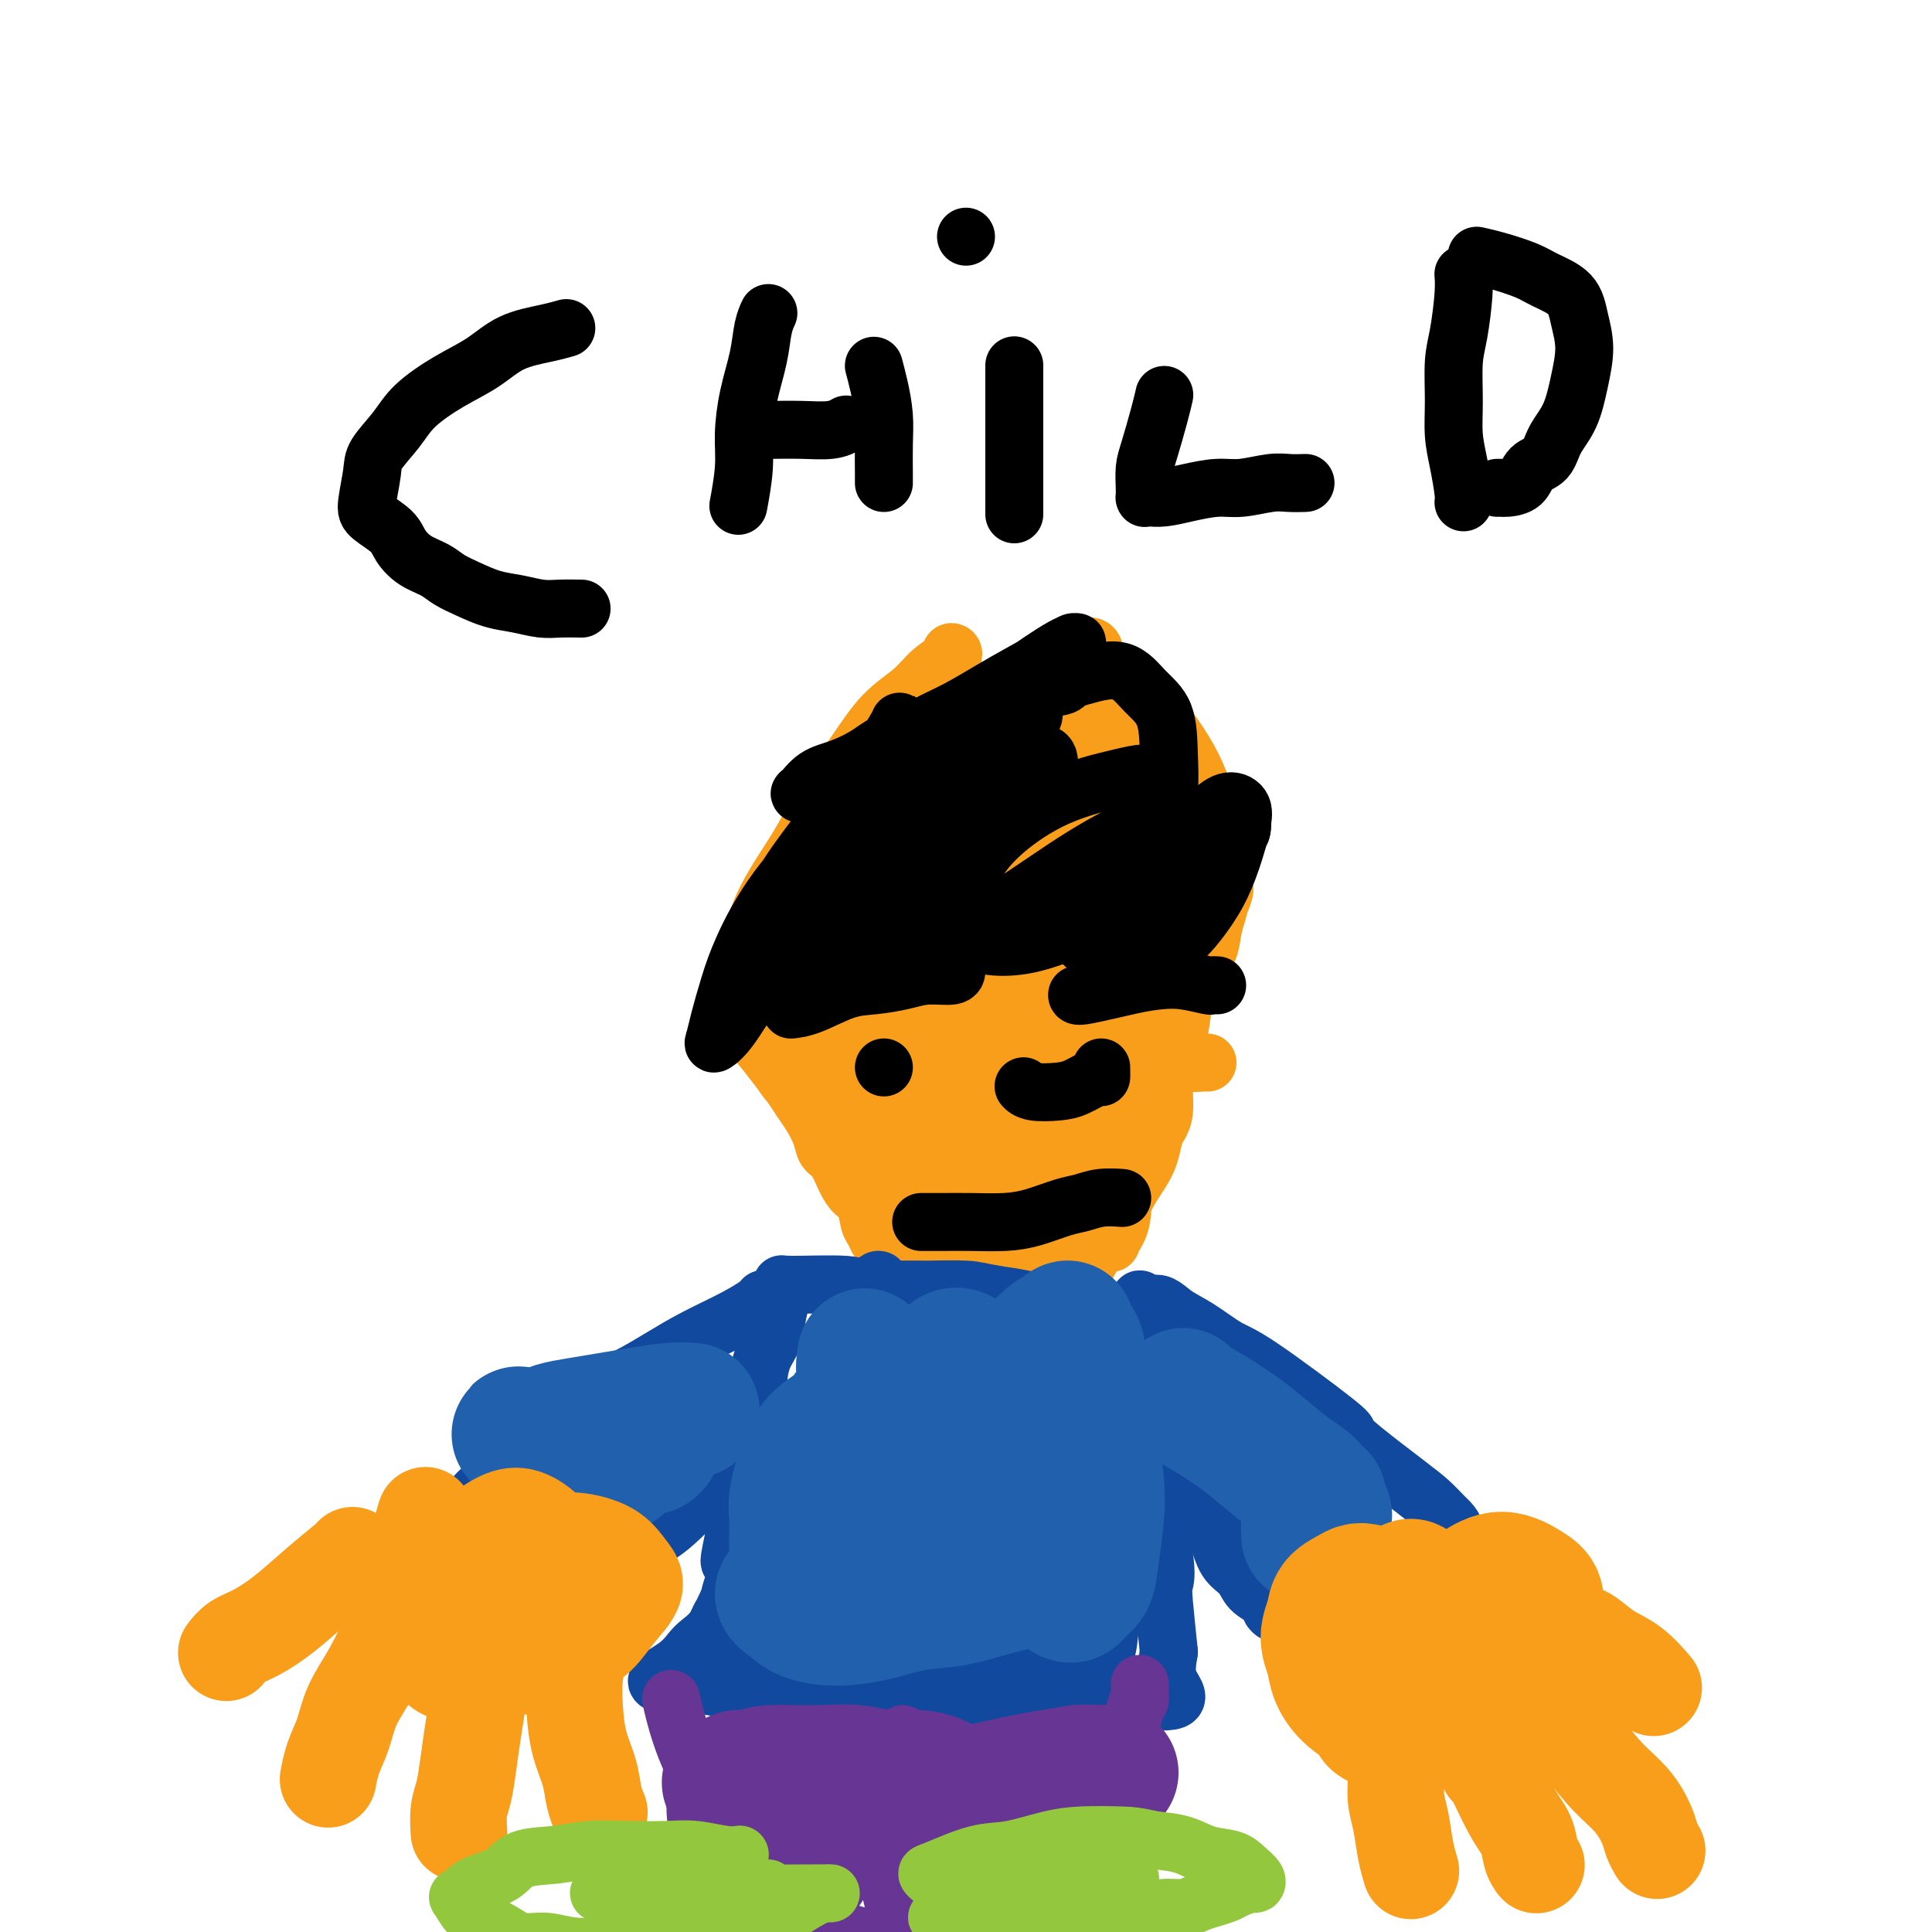 <svg viewBox='0 0 400 400' version='1.1' xmlns='http://www.w3.org/2000/svg' xmlns:xlink='http://www.w3.org/1999/xlink'><g fill='none' stroke='#F99E1B' stroke-width='12' stroke-linecap='round' stroke-linejoin='round'><path d='M154,213c0.000,0.000 0.000,0.000 0,0c-0.000,-0.000 -0.000,-0.000 0,0c0.000,0.000 0.000,0.000 0,0c-0.000,-0.000 -0.000,-0.000 0,0c0.000,0.000 0.001,0.001 0,0c-0.001,-0.001 -0.002,-0.002 0,0c0.002,0.002 0.009,0.008 0,0c-0.009,-0.008 -0.032,-0.029 0,0c0.032,0.029 0.120,0.108 0,0c-0.120,-0.108 -0.447,-0.402 0,0c0.447,0.402 1.666,1.499 3,3c1.334,1.501 2.781,3.406 4,5c1.219,1.594 2.210,2.878 3,4c0.790,1.122 1.381,2.080 2,3c0.619,0.920 1.268,1.800 2,3c0.732,1.200 1.547,2.720 2,4c0.453,1.280 0.545,2.319 1,3c0.455,0.681 1.274,1.005 2,2c0.726,0.995 1.360,2.661 2,4c0.640,1.339 1.284,2.352 2,3c0.716,0.648 1.502,0.932 2,2c0.498,1.068 0.709,2.919 1,4c0.291,1.081 0.662,1.392 1,2c0.338,0.608 0.642,1.514 1,2c0.358,0.486 0.769,0.553 1,1c0.231,0.447 0.281,1.275 1,2c0.719,0.725 2.107,1.346 3,2c0.893,0.654 1.291,1.340 2,2c0.709,0.660 1.729,1.293 3,2c1.271,0.707 2.792,1.488 4,2c1.208,0.512 2.104,0.756 3,1'/><path d='M199,269c2.721,1.615 2.022,1.154 2,1c-0.022,-0.154 0.631,0.001 1,0c0.369,-0.001 0.452,-0.158 1,0c0.548,0.158 1.561,0.631 2,1c0.439,0.369 0.303,0.635 1,1c0.697,0.365 2.228,0.831 3,1c0.772,0.169 0.785,0.043 1,0c0.215,-0.043 0.631,-0.003 1,0c0.369,0.003 0.693,-0.031 1,0c0.307,0.031 0.599,0.127 1,0c0.401,-0.127 0.911,-0.477 2,-1c1.089,-0.523 2.757,-1.219 4,-2c1.243,-0.781 2.061,-1.646 3,-3c0.939,-1.354 1.998,-3.198 3,-5c1.002,-1.802 1.946,-3.562 3,-5c1.054,-1.438 2.219,-2.553 3,-4c0.781,-1.447 1.179,-3.227 2,-5c0.821,-1.773 2.066,-3.540 3,-5c0.934,-1.460 1.556,-2.613 2,-4c0.444,-1.387 0.709,-3.009 1,-4c0.291,-0.991 0.607,-1.351 1,-2c0.393,-0.649 0.864,-1.585 1,-3c0.136,-1.415 -0.064,-3.308 0,-5c0.064,-1.692 0.392,-3.183 1,-5c0.608,-1.817 1.497,-3.959 2,-6c0.503,-2.041 0.621,-3.981 1,-6c0.379,-2.019 1.019,-4.119 2,-6c0.981,-1.881 2.303,-3.545 3,-5c0.697,-1.455 0.771,-2.701 1,-4c0.229,-1.299 0.615,-2.649 1,-4'/><path d='M252,189c2.390,-8.229 1.364,-3.801 1,-3c-0.364,0.801 -0.067,-2.025 0,-3c0.067,-0.975 -0.095,-0.099 0,0c0.095,0.099 0.446,-0.579 0,0c-0.446,0.579 -1.690,2.413 -3,5c-1.310,2.587 -2.688,5.925 -4,10c-1.312,4.075 -2.560,8.886 -4,14c-1.440,5.114 -3.073,10.530 -4,15c-0.927,4.470 -1.147,7.994 -2,11c-0.853,3.006 -2.340,5.495 -3,8c-0.660,2.505 -0.492,5.027 -1,7c-0.508,1.973 -1.691,3.398 -2,4c-0.309,0.602 0.257,0.383 0,0c-0.257,-0.383 -1.335,-0.929 -2,-2c-0.665,-1.071 -0.916,-2.668 -1,-7c-0.084,-4.332 -0.002,-11.398 0,-17c0.002,-5.602 -0.076,-9.739 0,-13c0.076,-3.261 0.308,-5.646 0,-7c-0.308,-1.354 -1.154,-1.677 -2,-2'/><path d='M225,209c-1.456,-6.803 -2.598,0.189 -4,5c-1.402,4.811 -3.066,7.443 -5,12c-1.934,4.557 -4.140,11.041 -6,16c-1.860,4.959 -3.376,8.394 -5,13c-1.624,4.606 -3.358,10.384 -4,13c-0.642,2.616 -0.193,2.069 0,2c0.193,-0.069 0.131,0.338 0,0c-0.131,-0.338 -0.332,-1.422 0,-3c0.332,-1.578 1.196,-3.651 2,-6c0.804,-2.349 1.550,-4.975 2,-8c0.450,-3.025 0.606,-6.448 1,-9c0.394,-2.552 1.026,-4.233 1,-6c-0.026,-1.767 -0.710,-3.621 -1,-5c-0.290,-1.379 -0.186,-2.284 -1,-3c-0.814,-0.716 -2.545,-1.242 -4,-1c-1.455,0.242 -2.635,1.254 -4,3c-1.365,1.746 -2.915,4.226 -4,7c-1.085,2.774 -1.704,5.841 -2,9c-0.296,3.159 -0.270,6.409 0,9c0.270,2.591 0.785,4.521 1,6c0.215,1.479 0.132,2.505 1,3c0.868,0.495 2.688,0.460 4,0c1.312,-0.460 2.117,-1.343 5,-6c2.883,-4.657 7.844,-13.087 12,-21c4.156,-7.913 7.507,-15.307 9,-20c1.493,-4.693 1.129,-6.684 1,-8c-0.129,-1.316 -0.024,-1.958 -1,-2c-0.976,-0.042 -3.035,0.514 -5,2c-1.965,1.486 -3.837,3.900 -6,8c-2.163,4.100 -4.618,9.886 -6,15c-1.382,5.114 -1.691,9.557 -2,14'/><path d='M204,248c-1.515,6.403 -1.301,7.910 -1,10c0.301,2.090 0.690,4.762 1,7c0.310,2.238 0.539,4.042 3,3c2.461,-1.042 7.152,-4.931 10,-8c2.848,-3.069 3.852,-5.317 5,-8c1.148,-2.683 2.439,-5.802 3,-8c0.561,-2.198 0.393,-3.474 0,-5c-0.393,-1.526 -1.012,-3.303 -2,-4c-0.988,-0.697 -2.346,-0.315 -4,1c-1.654,1.315 -3.603,3.562 -5,6c-1.397,2.438 -2.240,5.065 -3,8c-0.760,2.935 -1.435,6.178 -2,9c-0.565,2.822 -1.018,5.225 -1,7c0.018,1.775 0.508,2.923 1,4c0.492,1.077 0.985,2.083 2,2c1.015,-0.083 2.550,-1.254 4,-3c1.450,-1.746 2.814,-4.067 4,-7c1.186,-2.933 2.195,-6.478 3,-10c0.805,-3.522 1.406,-7.020 2,-10c0.594,-2.980 1.182,-5.440 1,-8c-0.182,-2.560 -1.135,-5.220 -2,-7c-0.865,-1.780 -1.642,-2.682 -3,-3c-1.358,-0.318 -3.297,-0.054 -5,1c-1.703,1.054 -3.170,2.896 -5,5c-1.830,2.104 -4.023,4.468 -6,7c-1.977,2.532 -3.740,5.231 -5,7c-1.260,1.769 -2.018,2.608 -3,4c-0.982,1.392 -2.187,3.336 -3,4c-0.813,0.664 -1.232,0.047 -2,-1c-0.768,-1.047 -1.884,-2.523 -3,-4'/><path d='M188,247c-1.699,-2.132 -3.448,-4.961 -5,-8c-1.552,-3.039 -2.907,-6.287 -4,-9c-1.093,-2.713 -1.925,-4.890 -4,-7c-2.075,-2.110 -5.394,-4.154 -7,-5c-1.606,-0.846 -1.498,-0.494 -1,0c0.498,0.494 1.385,1.132 2,2c0.615,0.868 0.956,1.967 2,3c1.044,1.033 2.791,2.000 5,3c2.209,1.000 4.880,2.032 7,3c2.120,0.968 3.689,1.870 6,2c2.311,0.130 5.363,-0.512 8,-1c2.637,-0.488 4.858,-0.822 7,-2c2.142,-1.178 4.205,-3.202 6,-5c1.795,-1.798 3.323,-3.371 4,-5c0.677,-1.629 0.503,-3.314 -1,-5c-1.503,-1.686 -4.334,-3.372 -8,-4c-3.666,-0.628 -8.166,-0.199 -13,0c-4.834,0.199 -10.003,0.168 -14,1c-3.997,0.832 -6.822,2.528 -9,4c-2.178,1.472 -3.709,2.721 -5,4c-1.291,1.279 -2.343,2.586 -2,4c0.343,1.414 2.082,2.933 4,4c1.918,1.067 4.017,1.682 7,2c2.983,0.318 6.852,0.340 11,0c4.148,-0.340 8.576,-1.042 13,-2c4.424,-0.958 8.846,-2.171 12,-3c3.154,-0.829 5.041,-1.274 7,-2c1.959,-0.726 3.989,-1.734 5,-3c1.011,-1.266 1.003,-2.790 0,-4c-1.003,-1.210 -3.002,-2.105 -5,-3'/><path d='M216,211c-2.313,-1.527 -5.595,-1.845 -9,-2c-3.405,-0.155 -6.933,-0.147 -10,0c-3.067,0.147 -5.672,0.431 -8,1c-2.328,0.569 -4.378,1.421 -6,2c-1.622,0.579 -2.816,0.886 -3,1c-0.184,0.114 0.643,0.036 1,0c0.357,-0.036 0.243,-0.030 2,0c1.757,0.030 5.385,0.082 9,0c3.615,-0.082 7.218,-0.299 11,-1c3.782,-0.701 7.745,-1.886 12,-3c4.255,-1.114 8.803,-2.158 12,-3c3.197,-0.842 5.044,-1.482 6,-2c0.956,-0.518 1.022,-0.913 0,-1c-1.022,-0.087 -3.131,0.133 -7,1c-3.869,0.867 -9.498,2.381 -16,4c-6.502,1.619 -13.879,3.344 -19,5c-5.121,1.656 -7.987,3.245 -10,4c-2.013,0.755 -3.172,0.676 -4,1c-0.828,0.324 -1.323,1.049 -1,1c0.323,-0.049 1.465,-0.873 3,-1c1.535,-0.127 3.462,0.443 6,0c2.538,-0.443 5.686,-1.898 9,-3c3.314,-1.102 6.794,-1.850 11,-3c4.206,-1.150 9.138,-2.703 13,-4c3.862,-1.297 6.654,-2.340 9,-3c2.346,-0.660 4.248,-0.938 5,-1c0.752,-0.062 0.356,0.091 -1,0c-1.356,-0.091 -3.673,-0.426 -7,0c-3.327,0.426 -7.665,1.615 -12,3c-4.335,1.385 -8.667,2.967 -12,4c-3.333,1.033 -5.666,1.516 -8,2'/><path d='M192,213c-7.035,1.781 -4.622,1.734 -4,2c0.622,0.266 -0.547,0.846 -1,1c-0.453,0.154 -0.188,-0.118 3,-1c3.188,-0.882 9.301,-2.373 15,-4c5.699,-1.627 10.986,-3.391 16,-5c5.014,-1.609 9.755,-3.061 13,-4c3.245,-0.939 4.992,-1.363 7,-2c2.008,-0.637 4.276,-1.488 6,-2c1.724,-0.512 2.904,-0.684 3,-1c0.096,-0.316 -0.891,-0.775 -3,-1c-2.109,-0.225 -5.340,-0.214 -9,0c-3.660,0.214 -7.749,0.632 -12,1c-4.251,0.368 -8.665,0.687 -12,1c-3.335,0.313 -5.591,0.620 -8,1c-2.409,0.380 -4.971,0.833 -7,1c-2.029,0.167 -3.526,0.047 -5,0c-1.474,-0.047 -2.926,-0.023 -4,0c-1.074,0.023 -1.770,0.044 -2,0c-0.230,-0.044 0.008,-0.154 1,0c0.992,0.154 2.739,0.573 5,1c2.261,0.427 5.036,0.861 8,1c2.964,0.139 6.115,-0.016 9,0c2.885,0.016 5.502,0.203 8,0c2.498,-0.203 4.876,-0.797 7,-1c2.124,-0.203 3.995,-0.016 5,0c1.005,0.016 1.144,-0.138 1,0c-0.144,0.138 -0.572,0.569 -1,1'/><path d='M231,202c5.930,0.718 0.256,1.512 -2,2c-2.256,0.488 -1.095,0.669 -1,1c0.095,0.331 -0.877,0.814 -1,2c-0.123,1.186 0.604,3.077 1,4c0.396,0.923 0.460,0.879 1,1c0.540,0.121 1.554,0.409 2,1c0.446,0.591 0.323,1.486 1,2c0.677,0.514 2.152,0.645 3,1c0.848,0.355 1.068,0.932 1,1c-0.068,0.068 -0.425,-0.374 -1,-1c-0.575,-0.626 -1.368,-1.437 -2,-2c-0.632,-0.563 -1.103,-0.878 -2,-1c-0.897,-0.122 -2.219,-0.050 -3,0c-0.781,0.050 -1.021,0.079 -1,0c0.021,-0.079 0.304,-0.266 1,0c0.696,0.266 1.804,0.985 3,2c1.196,1.015 2.478,2.324 4,3c1.522,0.676 3.284,0.717 5,1c1.716,0.283 3.388,0.808 5,1c1.612,0.192 3.165,0.052 4,0c0.835,-0.052 0.953,-0.015 1,0c0.047,0.015 0.024,0.007 0,0'/><path d='M156,209c-0.000,0.002 -0.000,0.004 0,0c0.000,-0.004 0.000,-0.014 0,0c-0.000,0.014 -0.000,0.053 0,0c0.000,-0.053 0.001,-0.198 0,0c-0.001,0.198 -0.003,0.741 0,0c0.003,-0.741 0.012,-2.764 0,-5c-0.012,-2.236 -0.046,-4.685 0,-7c0.046,-2.315 0.170,-4.496 1,-7c0.830,-2.504 2.365,-5.330 4,-8c1.635,-2.670 3.368,-5.182 5,-8c1.632,-2.818 3.163,-5.941 5,-9c1.837,-3.059 3.982,-6.056 6,-9c2.018,-2.944 3.910,-5.837 6,-8c2.090,-2.163 4.377,-3.597 6,-5c1.623,-1.403 2.581,-2.774 4,-4c1.419,-1.226 3.298,-2.308 4,-3c0.702,-0.692 0.226,-0.996 0,-1c-0.226,-0.004 -0.202,0.290 0,1c0.202,0.710 0.583,1.836 0,3c-0.583,1.164 -2.129,2.366 -3,4c-0.871,1.634 -1.067,3.698 -2,6c-0.933,2.302 -2.604,4.840 -4,7c-1.396,2.160 -2.516,3.942 -4,6c-1.484,2.058 -3.331,4.391 -5,7c-1.669,2.609 -3.159,5.493 -5,8c-1.841,2.507 -4.034,4.636 -6,7c-1.966,2.364 -3.705,4.961 -5,7c-1.295,2.039 -2.148,3.519 -3,5'/><path d='M160,196c-4.685,6.560 -2.397,2.960 -2,2c0.397,-0.960 -1.097,0.721 -1,1c0.097,0.279 1.785,-0.843 2,-1c0.215,-0.157 -1.043,0.650 2,-2c3.043,-2.650 10.385,-8.758 16,-14c5.615,-5.242 9.501,-9.617 13,-13c3.499,-3.383 6.610,-5.774 9,-8c2.390,-2.226 4.059,-4.287 6,-6c1.941,-1.713 4.154,-3.080 5,-4c0.846,-0.920 0.327,-1.395 0,-1c-0.327,0.395 -0.460,1.661 -2,4c-1.540,2.339 -4.486,5.751 -8,11c-3.514,5.249 -7.597,12.334 -11,18c-3.403,5.666 -6.125,9.914 -8,13c-1.875,3.086 -2.901,5.009 -4,7c-1.099,1.991 -2.271,4.049 -3,5c-0.729,0.951 -1.017,0.794 -1,1c0.017,0.206 0.338,0.773 1,0c0.662,-0.773 1.664,-2.886 3,-5c1.336,-2.114 3.008,-4.227 5,-7c1.992,-2.773 4.306,-6.204 7,-10c2.694,-3.796 5.768,-7.955 8,-11c2.232,-3.045 3.622,-4.976 5,-7c1.378,-2.024 2.743,-4.141 4,-6c1.257,-1.859 2.406,-3.459 3,-4c0.594,-0.541 0.633,-0.021 0,1c-0.633,1.021 -1.940,2.544 -4,5c-2.060,2.456 -4.874,5.845 -7,9c-2.126,3.155 -3.563,6.078 -5,9'/><path d='M193,183c-2.730,4.318 -1.555,3.113 -2,4c-0.445,0.887 -2.509,3.866 -4,6c-1.491,2.134 -2.410,3.423 -3,5c-0.590,1.577 -0.850,3.440 -1,4c-0.150,0.560 -0.189,-0.184 0,-1c0.189,-0.816 0.604,-1.703 2,-4c1.396,-2.297 3.771,-6.003 6,-11c2.229,-4.997 4.312,-11.284 6,-16c1.688,-4.716 2.982,-7.863 4,-10c1.018,-2.137 1.760,-3.266 2,-4c0.240,-0.734 -0.021,-1.072 -1,0c-0.979,1.072 -2.675,3.555 -5,8c-2.325,4.445 -5.278,10.851 -8,18c-2.722,7.149 -5.213,15.039 -7,21c-1.787,5.961 -2.870,9.991 -4,13c-1.130,3.009 -2.308,4.998 -3,7c-0.692,2.002 -0.900,4.019 -1,5c-0.100,0.981 -0.093,0.926 0,0c0.093,-0.926 0.272,-2.725 1,-5c0.728,-2.275 2.005,-5.027 4,-9c1.995,-3.973 4.708,-9.168 7,-14c2.292,-4.832 4.163,-9.301 6,-13c1.837,-3.699 3.641,-6.628 5,-9c1.359,-2.372 2.272,-4.187 3,-6c0.728,-1.813 1.271,-3.625 2,-5c0.729,-1.375 1.646,-2.313 2,-3c0.354,-0.687 0.147,-1.122 0,-1c-0.147,0.122 -0.232,0.802 0,1c0.232,0.198 0.781,-0.086 1,1c0.219,1.086 0.110,3.543 0,6'/><path d='M205,171c0.106,2.420 -0.129,4.972 0,7c0.129,2.028 0.621,3.534 1,5c0.379,1.466 0.645,2.894 1,4c0.355,1.106 0.800,1.892 1,2c0.200,0.108 0.155,-0.461 1,-2c0.845,-1.539 2.579,-4.048 5,-9c2.421,-4.952 5.528,-12.347 8,-19c2.472,-6.653 4.308,-12.562 5,-16c0.692,-3.438 0.240,-4.404 0,-6c-0.240,-1.596 -0.267,-3.823 -2,-3c-1.733,0.823 -5.171,4.694 -7,8c-1.829,3.306 -2.048,6.047 -2,9c0.048,2.953 0.364,6.120 1,9c0.636,2.880 1.591,5.475 3,8c1.409,2.525 3.270,4.982 5,7c1.730,2.018 3.329,3.597 5,5c1.671,1.403 3.414,2.630 5,3c1.586,0.370 3.013,-0.117 4,0c0.987,0.117 1.532,0.839 2,0c0.468,-0.839 0.859,-3.239 1,-5c0.141,-1.761 0.032,-2.883 -1,-5c-1.032,-2.117 -2.988,-5.230 -5,-8c-2.012,-2.770 -4.079,-5.197 -6,-7c-1.921,-1.803 -3.695,-2.982 -6,-4c-2.305,-1.018 -5.140,-1.875 -7,-2c-1.860,-0.125 -2.746,0.482 -3,2c-0.254,1.518 0.124,3.947 1,6c0.876,2.053 2.250,3.729 4,6c1.750,2.271 3.875,5.135 6,8'/><path d='M225,174c2.960,3.244 5.362,4.356 8,6c2.638,1.644 5.514,3.822 8,5c2.486,1.178 4.582,1.355 6,2c1.418,0.645 2.157,1.757 3,0c0.843,-1.757 1.790,-6.381 1,-11c-0.790,-4.619 -3.316,-9.231 -6,-14c-2.684,-4.769 -5.526,-9.696 -8,-13c-2.474,-3.304 -4.581,-4.985 -7,-6c-2.419,-1.015 -5.152,-1.366 -7,-1c-1.848,0.366 -2.812,1.447 -4,3c-1.188,1.553 -2.601,3.576 -3,6c-0.399,2.424 0.215,5.248 1,8c0.785,2.752 1.742,5.430 3,8c1.258,2.570 2.819,5.030 5,7c2.181,1.970 4.983,3.449 7,5c2.017,1.551 3.251,3.173 5,4c1.749,0.827 4.015,0.859 6,0c1.985,-0.859 3.690,-2.609 5,-5c1.310,-2.391 2.226,-5.422 2,-9c-0.226,-3.578 -1.594,-7.701 -4,-12c-2.406,-4.299 -5.849,-8.773 -9,-12c-3.151,-3.227 -6.012,-5.206 -9,-6c-2.988,-0.794 -6.105,-0.401 -9,0c-2.895,0.401 -5.567,0.811 -8,2c-2.433,1.189 -4.627,3.159 -6,5c-1.373,1.841 -1.926,3.554 -2,6c-0.074,2.446 0.331,5.625 1,8c0.669,2.375 1.603,3.947 3,6c1.397,2.053 3.256,4.587 5,6c1.744,1.413 3.372,1.707 5,2'/><path d='M217,174c2.763,1.458 4.670,1.104 6,0c1.330,-1.104 2.083,-2.957 4,-4c1.917,-1.043 4.996,-1.278 5,-3c0.004,-1.722 -3.068,-4.933 -6,-6c-2.932,-1.067 -5.723,0.010 -9,1c-3.277,0.990 -7.041,1.892 -10,3c-2.959,1.108 -5.113,2.420 -7,4c-1.887,1.580 -3.507,3.428 -5,5c-1.493,1.572 -2.860,2.868 -3,4c-0.140,1.132 0.948,2.099 2,3c1.052,0.901 2.067,1.735 4,2c1.933,0.265 4.784,-0.040 7,-1c2.216,-0.960 3.797,-2.575 6,-4c2.203,-1.425 5.026,-2.661 7,-4c1.974,-1.339 3.098,-2.783 4,-4c0.902,-1.217 1.582,-2.209 1,-3c-0.582,-0.791 -2.427,-1.382 -5,-1c-2.573,0.382 -5.875,1.735 -9,3c-3.125,1.265 -6.074,2.441 -9,4c-2.926,1.559 -5.827,3.499 -8,5c-2.173,1.501 -3.616,2.562 -4,4c-0.384,1.438 0.290,3.252 0,4c-0.290,0.748 -1.544,0.429 0,0c1.544,-0.429 5.888,-0.970 9,-2c3.112,-1.030 4.994,-2.549 7,-4c2.006,-1.451 4.136,-2.832 6,-4c1.864,-1.168 3.464,-2.122 5,-3c1.536,-0.878 3.010,-1.679 3,-2c-0.010,-0.321 -1.505,-0.160 -3,0'/><path d='M215,171c-0.930,0.187 -1.754,0.653 -4,1c-2.246,0.347 -5.915,0.573 -10,2c-4.085,1.427 -8.586,4.054 -13,6c-4.414,1.946 -8.739,3.213 -12,5c-3.261,1.787 -5.457,4.096 -7,5c-1.543,0.904 -2.433,0.403 -2,1c0.433,0.597 2.188,2.292 5,3c2.812,0.708 6.679,0.429 11,0c4.321,-0.429 9.095,-1.007 15,-2c5.905,-0.993 12.939,-2.400 19,-4c6.061,-1.600 11.147,-3.392 15,-5c3.853,-1.608 6.471,-3.030 8,-4c1.529,-0.970 1.968,-1.487 1,-2c-0.968,-0.513 -3.344,-1.023 -8,-1c-4.656,0.023 -11.591,0.577 -20,2c-8.409,1.423 -18.290,3.715 -25,6c-6.710,2.285 -10.247,4.563 -13,6c-2.753,1.437 -4.723,2.032 -7,3c-2.277,0.968 -4.862,2.310 -6,3c-1.138,0.690 -0.827,0.730 -1,1c-0.173,0.270 -0.828,0.770 0,1c0.828,0.230 3.140,0.189 6,0c2.860,-0.189 6.268,-0.527 10,-1c3.732,-0.473 7.788,-1.082 12,-2c4.212,-0.918 8.581,-2.145 12,-3c3.419,-0.855 5.889,-1.340 8,-2c2.111,-0.660 3.865,-1.497 5,-2c1.135,-0.503 1.652,-0.674 0,0c-1.652,0.674 -5.472,2.193 -8,3c-2.528,0.807 -3.764,0.904 -5,1'/><path d='M201,192c-8.097,3.330 -21.839,9.654 -26,12c-4.161,2.346 1.261,0.714 4,0c2.739,-0.714 2.796,-0.510 4,-1c1.204,-0.490 3.553,-1.672 6,-3c2.447,-1.328 4.990,-2.800 7,-4c2.010,-1.200 3.488,-2.127 5,-3c1.512,-0.873 3.059,-1.690 3,-2c-0.059,-0.310 -1.725,-0.112 -4,0c-2.275,0.112 -5.160,0.139 -8,1c-2.840,0.861 -5.637,2.557 -8,4c-2.363,1.443 -4.293,2.634 -6,4c-1.707,1.366 -3.190,2.906 -4,4c-0.810,1.094 -0.946,1.741 -1,2c-0.054,0.259 -0.027,0.129 0,0'/></g>
<g fill='none' stroke='#000000' stroke-width='12' stroke-linecap='round' stroke-linejoin='round'><path d='M177,165c0.020,-0.026 0.041,-0.053 0,0c-0.041,0.053 -0.143,0.185 0,0c0.143,-0.185 0.530,-0.688 0,0c-0.530,0.688 -1.977,2.568 -5,6c-3.023,3.432 -7.622,8.418 -11,13c-3.378,4.582 -5.534,8.760 -7,12c-1.466,3.240 -2.242,5.542 -3,8c-0.758,2.458 -1.500,5.072 -2,7c-0.500,1.928 -0.760,3.172 -1,4c-0.240,0.828 -0.459,1.241 0,1c0.459,-0.241 1.597,-1.137 3,-3c1.403,-1.863 3.071,-4.695 6,-9c2.929,-4.305 7.120,-10.085 11,-16c3.880,-5.915 7.448,-11.966 10,-16c2.552,-4.034 4.089,-6.050 5,-8c0.911,-1.950 1.195,-3.834 1,-5c-0.195,-1.166 -0.870,-1.615 -2,-1c-1.130,0.615 -2.715,2.296 -5,5c-2.285,2.704 -5.271,6.433 -8,10c-2.729,3.567 -5.203,6.971 -7,10c-1.797,3.029 -2.918,5.684 -4,8c-1.082,2.316 -2.124,4.295 -3,6c-0.876,1.705 -1.585,3.138 -2,4c-0.415,0.862 -0.535,1.153 0,1c0.535,-0.153 1.727,-0.750 3,-2c1.273,-1.250 2.628,-3.154 4,-5c1.372,-1.846 2.763,-3.633 4,-5c1.237,-1.367 2.321,-2.315 3,-3c0.679,-0.685 0.952,-1.108 1,-1c0.048,0.108 -0.129,0.745 0,1c0.129,0.255 0.565,0.127 1,0'/><path d='M169,187c2.523,-1.995 0.832,0.018 1,0c0.168,-0.018 2.195,-2.069 4,-4c1.805,-1.931 3.388,-3.744 5,-6c1.612,-2.256 3.254,-4.955 5,-7c1.746,-2.045 3.597,-3.437 5,-5c1.403,-1.563 2.360,-3.296 3,-4c0.640,-0.704 0.964,-0.379 1,0c0.036,0.379 -0.215,0.810 0,1c0.215,0.190 0.895,0.138 -1,3c-1.895,2.862 -6.364,8.639 -8,11c-1.636,2.361 -0.439,1.305 -1,2c-0.561,0.695 -2.880,3.140 -4,5c-1.120,1.860 -1.041,3.135 -1,3c0.041,-0.135 0.045,-1.678 0,-2c-0.045,-0.322 -0.138,0.579 0,-1c0.138,-1.579 0.509,-5.638 1,-9c0.491,-3.362 1.104,-6.026 2,-9c0.896,-2.974 2.075,-6.259 3,-9c0.925,-2.741 1.598,-4.939 2,-6c0.402,-1.061 0.535,-0.984 0,0c-0.535,0.984 -1.737,2.877 -4,7c-2.263,4.123 -5.586,10.476 -8,16c-2.414,5.524 -3.919,10.218 -5,14c-1.081,3.782 -1.737,6.652 -2,9c-0.263,2.348 -0.131,4.174 0,6'/><path d='M167,202c-0.723,4.890 0.970,2.615 2,2c1.030,-0.615 1.395,0.430 3,0c1.605,-0.430 4.448,-2.336 7,-5c2.552,-2.664 4.813,-6.086 7,-9c2.187,-2.914 4.298,-5.321 6,-8c1.702,-2.679 2.993,-5.631 4,-8c1.007,-2.369 1.728,-4.154 1,-5c-0.728,-0.846 -2.905,-0.753 -4,-1c-1.095,-0.247 -1.106,-0.833 -5,1c-3.894,1.833 -11.670,6.084 -15,8c-3.330,1.916 -2.216,1.496 -3,3c-0.784,1.504 -3.468,4.931 -5,7c-1.532,2.069 -1.912,2.780 -2,4c-0.088,1.220 0.116,2.949 1,4c0.884,1.051 2.449,1.423 4,1c1.551,-0.423 3.088,-1.642 7,-4c3.912,-2.358 10.197,-5.855 16,-10c5.803,-4.145 11.122,-8.938 15,-12c3.878,-3.062 6.315,-4.394 8,-6c1.685,-1.606 2.619,-3.485 3,-5c0.381,-1.515 0.209,-2.666 -1,-3c-1.209,-0.334 -3.455,0.148 -6,1c-2.545,0.852 -5.388,2.076 -9,4c-3.612,1.924 -7.994,4.550 -12,8c-4.006,3.450 -7.636,7.724 -10,11c-2.364,3.276 -3.462,5.555 -4,8c-0.538,2.445 -0.515,5.058 0,7c0.515,1.942 1.523,3.215 3,4c1.477,0.785 3.422,1.081 7,0c3.578,-1.081 8.789,-3.541 14,-6'/><path d='M199,193c7.268,-3.422 14.937,-8.979 21,-13c6.063,-4.021 10.521,-6.508 14,-8c3.479,-1.492 5.979,-1.990 7,-4c1.021,-2.010 0.563,-5.531 -1,-7c-1.563,-1.469 -4.230,-0.887 -8,0c-3.770,0.887 -8.644,2.077 -13,4c-4.356,1.923 -8.195,4.578 -11,7c-2.805,2.422 -4.578,4.611 -6,7c-1.422,2.389 -2.495,4.976 -3,7c-0.505,2.024 -0.444,3.483 0,5c0.444,1.517 1.269,3.093 3,4c1.731,0.907 4.367,1.146 7,1c2.633,-0.146 5.262,-0.676 9,-2c3.738,-1.324 8.586,-3.442 13,-6c4.414,-2.558 8.395,-5.557 11,-8c2.605,-2.443 3.836,-4.330 5,-6c1.164,-1.670 2.263,-3.122 2,-4c-0.263,-0.878 -1.886,-1.183 -4,-1c-2.114,0.183 -4.719,0.855 -7,2c-2.281,1.145 -4.237,2.762 -6,5c-1.763,2.238 -3.335,5.096 -5,7c-1.665,1.904 -3.425,2.855 -4,5c-0.575,2.145 0.036,5.485 1,7c0.964,1.515 2.281,1.205 4,1c1.719,-0.205 3.839,-0.303 6,-1c2.161,-0.697 4.363,-1.991 7,-4c2.637,-2.009 5.710,-4.733 8,-7c2.290,-2.267 3.797,-4.076 5,-6c1.203,-1.924 2.101,-3.962 3,-6'/><path d='M257,172c0.842,-2.515 -1.052,-2.804 -2,-3c-0.948,-0.196 -0.949,-0.300 -2,0c-1.051,0.300 -3.153,1.002 -5,2c-1.847,0.998 -3.439,2.291 -5,5c-1.561,2.709 -3.090,6.835 -4,10c-0.910,3.165 -1.202,5.371 -1,7c0.202,1.629 0.897,2.683 2,3c1.103,0.317 2.614,-0.102 4,-1c1.386,-0.898 2.647,-2.275 4,-4c1.353,-1.725 2.799,-3.799 4,-6c1.201,-2.201 2.156,-4.530 3,-7c0.844,-2.470 1.576,-5.081 2,-7c0.424,-1.919 0.539,-3.144 0,-4c-0.539,-0.856 -1.731,-1.342 -3,-1c-1.269,0.342 -2.613,1.510 -4,3c-1.387,1.490 -2.817,3.300 -4,5c-1.183,1.700 -2.121,3.291 -3,5c-0.879,1.709 -1.701,3.538 -2,5c-0.299,1.462 -0.076,2.557 0,3c0.076,0.443 0.007,0.233 0,-1c-0.007,-1.233 0.050,-3.487 0,-6c-0.050,-2.513 -0.207,-5.283 0,-8c0.207,-2.717 0.778,-5.381 1,-8c0.222,-2.619 0.093,-5.194 0,-8c-0.093,-2.806 -0.152,-5.843 -1,-8c-0.848,-2.157 -2.485,-3.434 -4,-5c-1.515,-1.566 -2.908,-3.422 -5,-4c-2.092,-0.578 -4.883,0.120 -8,1c-3.117,0.880 -6.558,1.940 -10,3'/><path d='M214,143c-4.860,1.910 -8.011,4.683 -11,7c-2.989,2.317 -5.817,4.176 -8,6c-2.183,1.824 -3.722,3.612 -5,5c-1.278,1.388 -2.296,2.376 -3,3c-0.704,0.624 -1.095,0.883 -1,1c0.095,0.117 0.677,0.091 1,0c0.323,-0.091 0.387,-0.247 1,0c0.613,0.247 1.776,0.898 4,0c2.224,-0.898 5.509,-3.346 7,-4c1.491,-0.654 1.189,0.485 2,0c0.811,-0.485 2.736,-2.595 4,-4c1.264,-1.405 1.867,-2.106 2,-3c0.133,-0.894 -0.204,-1.982 -1,-3c-0.796,-1.018 -2.053,-1.967 -4,-2c-1.947,-0.033 -4.586,0.850 -7,2c-2.414,1.150 -4.603,2.566 -7,4c-2.397,1.434 -5.001,2.885 -7,4c-1.999,1.115 -3.392,1.894 -4,3c-0.608,1.106 -0.429,2.538 0,3c0.429,0.462 1.109,-0.046 2,0c0.891,0.046 1.994,0.647 4,0c2.006,-0.647 4.915,-2.540 8,-4c3.085,-1.460 6.345,-2.486 9,-4c2.655,-1.514 4.705,-3.517 7,-5c2.295,-1.483 4.835,-2.446 6,-3c1.165,-0.554 0.955,-0.698 1,-1c0.045,-0.302 0.346,-0.763 -1,-1c-1.346,-0.237 -4.340,-0.249 -7,0c-2.660,0.249 -4.985,0.759 -8,2c-3.015,1.241 -6.718,3.212 -10,5c-3.282,1.788 -6.141,3.394 -9,5'/><path d='M179,159c-3.415,1.967 -2.451,1.886 -4,3c-1.549,1.114 -5.611,3.425 -3,2c2.611,-1.425 11.893,-6.586 16,-9c4.107,-2.414 3.038,-2.083 6,-4c2.962,-1.917 9.954,-6.084 13,-8c3.046,-1.916 2.145,-1.581 4,-3c1.855,-1.419 6.466,-4.593 9,-6c2.534,-1.407 2.991,-1.049 3,-1c0.009,0.049 -0.432,-0.213 -1,0c-0.568,0.213 -1.264,0.900 -3,2c-1.736,1.100 -4.510,2.614 -7,4c-2.490,1.386 -4.694,2.645 -7,4c-2.306,1.355 -4.714,2.808 -7,4c-2.286,1.192 -4.450,2.124 -6,3c-1.550,0.876 -2.485,1.698 -3,2c-0.515,0.302 -0.608,0.085 -1,0c-0.392,-0.085 -1.081,-0.037 -1,0c0.081,0.037 0.933,0.061 1,0c0.067,-0.061 -0.650,-0.209 0,0c0.650,0.209 2.668,0.775 5,0c2.332,-0.775 4.979,-2.892 8,-4c3.021,-1.108 6.416,-1.208 9,-2c2.584,-0.792 4.358,-2.277 6,-3c1.642,-0.723 3.150,-0.684 4,-1c0.850,-0.316 1.040,-0.988 1,-1c-0.040,-0.012 -0.310,0.636 -2,1c-1.690,0.364 -4.801,0.444 -8,1c-3.199,0.556 -6.485,1.587 -10,3c-3.515,1.413 -7.257,3.206 -11,5'/><path d='M190,151c-6.611,2.362 -8.138,3.768 -10,5c-1.862,1.232 -4.059,2.289 -6,3c-1.941,0.711 -3.626,1.074 -5,2c-1.374,0.926 -2.436,2.414 -3,3c-0.564,0.586 -0.631,0.269 0,0c0.631,-0.269 1.960,-0.489 4,-1c2.040,-0.511 4.791,-1.314 7,-2c2.209,-0.686 3.875,-1.257 6,-2c2.125,-0.743 4.710,-1.659 7,-3c2.290,-1.341 4.287,-3.106 6,-4c1.713,-0.894 3.144,-0.916 4,-1c0.856,-0.084 1.137,-0.229 1,0c-0.137,0.229 -0.692,0.833 -1,1c-0.308,0.167 -0.370,-0.102 -1,1c-0.630,1.102 -1.829,3.574 -3,5c-1.171,1.426 -2.315,1.807 -3,3c-0.685,1.193 -0.910,3.198 -1,4c-0.090,0.802 -0.045,0.401 0,0'/><path d='M183,221c0.000,0.000 0.000,0.000 0,0c0.000,0.000 0.000,0.000 0,0c0.000,0.000 0.000,0.000 0,0c0.000,0.000 0.000,0.000 0,0c0.000,0.000 0.000,0.000 0,0c0.000,0.000 0.000,-0.000 0,0c0.000,0.000 0.000,0.000 0,0c0.000,0.000 0.000,0.000 0,0c0.000,0.000 0.000,0.000 0,0c0.000,0.000 0.000,-0.000 0,0c0.000,0.000 0.000,0.000 0,0c0.000,0.000 0.000,0.000 0,0c0.000,0.000 0.000,0.000 0,0'/><path d='M212,225c-0.001,-0.001 -0.001,-0.001 0,0c0.001,0.001 0.004,0.004 0,0c-0.004,-0.004 -0.013,-0.015 0,0c0.013,0.015 0.050,0.055 0,0c-0.050,-0.055 -0.185,-0.205 0,0c0.185,0.205 0.691,0.764 2,1c1.309,0.236 3.423,0.150 5,0c1.577,-0.150 2.619,-0.365 4,-1c1.381,-0.635 3.102,-1.692 4,-2c0.898,-0.308 0.973,0.131 1,0c0.027,-0.131 0.007,-0.834 0,-1c-0.007,-0.166 -0.002,0.203 0,0c0.002,-0.203 0.001,-0.978 0,-1c-0.001,-0.022 -0.000,0.708 0,1c0.000,0.292 0.000,0.146 0,0'/><path d='M164,209c-0.001,0.000 -0.003,0.000 0,0c0.003,-0.000 0.010,-0.001 0,0c-0.010,0.001 -0.037,0.004 0,0c0.037,-0.004 0.139,-0.014 0,0c-0.139,0.014 -0.520,0.054 0,0c0.520,-0.054 1.939,-0.201 4,-1c2.061,-0.799 4.762,-2.252 7,-3c2.238,-0.748 4.011,-0.793 6,-1c1.989,-0.207 4.193,-0.578 6,-1c1.807,-0.422 3.216,-0.897 5,-1c1.784,-0.103 3.942,0.164 5,0c1.058,-0.164 1.017,-0.761 1,-1c-0.017,-0.239 -0.008,-0.119 0,0'/><path d='M223,206c-0.000,0.001 -0.000,0.002 0,0c0.000,-0.002 0.001,-0.007 0,0c-0.001,0.007 -0.003,0.027 0,0c0.003,-0.027 0.011,-0.099 0,0c-0.011,0.099 -0.041,0.370 2,0c2.041,-0.370 6.154,-1.381 9,-2c2.846,-0.619 4.427,-0.845 6,-1c1.573,-0.155 3.140,-0.238 5,0c1.860,0.238 4.014,0.796 5,1c0.986,0.204 0.804,0.055 1,0c0.196,-0.055 0.770,-0.016 1,0c0.230,0.016 0.115,0.008 0,0'/><path d='M191,253c0.006,0.000 0.012,0.000 0,0c-0.012,-0.000 -0.043,-0.000 0,0c0.043,0.000 0.159,0.001 0,0c-0.159,-0.001 -0.593,-0.002 0,0c0.593,0.002 2.213,0.008 4,0c1.787,-0.008 3.741,-0.029 6,0c2.259,0.029 4.823,0.109 7,0c2.177,-0.109 3.968,-0.407 6,-1c2.032,-0.593 4.306,-1.479 6,-2c1.694,-0.521 2.807,-0.675 4,-1c1.193,-0.325 2.464,-0.819 4,-1c1.536,-0.181 3.337,-0.049 4,0c0.663,0.049 0.190,0.014 0,0c-0.190,-0.014 -0.095,-0.007 0,0'/></g>
<g fill='none' stroke='#11499F' stroke-width='12' stroke-linecap='round' stroke-linejoin='round'><path d='M182,265c-0.001,-0.001 -0.003,-0.001 0,0c0.003,0.001 0.009,0.004 0,0c-0.009,-0.004 -0.033,-0.014 0,0c0.033,0.014 0.123,0.054 0,0c-0.123,-0.054 -0.460,-0.201 -1,1c-0.540,1.201 -1.283,3.751 -2,6c-0.717,2.249 -1.407,4.197 -2,6c-0.593,1.803 -1.088,3.460 -2,5c-0.912,1.540 -2.241,2.964 -3,5c-0.759,2.036 -0.948,4.683 -2,7c-1.052,2.317 -2.967,4.304 -4,6c-1.033,1.696 -1.183,3.100 -2,5c-0.817,1.900 -2.302,4.295 -3,6c-0.698,1.705 -0.611,2.721 -1,4c-0.389,1.279 -1.256,2.821 -2,4c-0.744,1.179 -1.364,1.997 -2,3c-0.636,1.003 -1.287,2.193 -2,3c-0.713,0.807 -1.490,1.231 -2,2c-0.510,0.769 -0.755,1.885 -1,3'/><path d='M151,331c-5.230,11.038 -2.805,5.631 -2,4c0.805,-1.631 -0.008,0.512 -1,2c-0.992,1.488 -2.161,2.321 -3,3c-0.839,0.679 -1.349,1.203 -2,2c-0.651,0.797 -1.445,1.869 -3,3c-1.555,1.131 -3.873,2.323 -4,3c-0.127,0.677 1.936,0.838 4,1'/><path d='M140,349c1.684,0.091 3.895,-0.182 6,0c2.105,0.182 4.105,0.819 6,1c1.895,0.181 3.686,-0.095 9,0c5.314,0.095 14.151,0.561 25,1c10.849,0.439 23.709,0.853 30,1c6.291,0.147 6.014,0.029 8,0c1.986,-0.029 6.234,0.031 8,0c1.766,-0.031 1.051,-0.153 3,0c1.949,0.153 6.563,0.580 8,0c1.437,-0.580 -0.304,-2.166 -1,-4c-0.696,-1.834 -0.348,-3.917 0,-6'/><path d='M242,342c-0.369,-3.604 -0.791,-7.613 -1,-10c-0.209,-2.387 -0.203,-3.153 0,-4c0.203,-0.847 0.605,-1.777 0,-6c-0.605,-4.223 -2.217,-11.739 -3,-15c-0.783,-3.261 -0.735,-2.268 -1,-3c-0.265,-0.732 -0.841,-3.190 -1,-5c-0.159,-1.810 0.101,-2.972 0,-4c-0.101,-1.028 -0.562,-1.923 -1,-3c-0.438,-1.077 -0.853,-2.337 -1,-3c-0.147,-0.663 -0.024,-0.731 0,-1c0.024,-0.269 -0.050,-0.740 0,-1c0.050,-0.260 0.223,-0.308 0,-1c-0.223,-0.692 -0.843,-2.026 -1,-3c-0.157,-0.974 0.148,-1.587 0,-2c-0.148,-0.413 -0.750,-0.625 -1,-1c-0.250,-0.375 -0.149,-0.912 0,-1c0.149,-0.088 0.347,0.272 0,0c-0.347,-0.272 -1.237,-1.177 -2,-2c-0.763,-0.823 -1.399,-1.565 -2,-2c-0.601,-0.435 -1.166,-0.564 -2,-1c-0.834,-0.436 -1.936,-1.177 -3,-2c-1.064,-0.823 -2.089,-1.726 -3,-2c-0.911,-0.274 -1.707,0.080 -3,0c-1.293,-0.080 -3.084,-0.594 -5,-1c-1.916,-0.406 -3.958,-0.703 -6,-1'/><path d='M206,268c-3.108,-0.537 -3.877,-0.880 -6,-1c-2.123,-0.120 -5.599,-0.018 -8,0c-2.401,0.018 -3.726,-0.049 -6,0c-2.274,0.049 -5.498,0.214 -7,0c-1.502,-0.214 -1.281,-0.807 -4,-1c-2.719,-0.193 -8.377,0.013 -11,0c-2.623,-0.013 -2.212,-0.245 -2,0c0.212,0.245 0.224,0.967 0,2c-0.224,1.033 -0.686,2.376 -1,4c-0.314,1.624 -0.480,3.528 -1,5c-0.520,1.472 -1.392,2.510 -2,4c-0.608,1.490 -0.950,3.430 -1,5c-0.050,1.570 0.193,2.768 0,4c-0.193,1.232 -0.821,2.497 -1,4c-0.179,1.503 0.093,3.245 0,5c-0.093,1.755 -0.550,3.523 -1,5c-0.450,1.477 -0.894,2.664 -1,4c-0.106,1.336 0.125,2.821 0,4c-0.125,1.179 -0.607,2.051 -1,3c-0.393,0.949 -0.696,1.974 -1,3'/><path d='M152,318c-1.868,8.675 -0.538,4.362 0,4c0.538,-0.362 0.285,3.225 0,5c-0.285,1.775 -0.602,1.737 -1,4c-0.398,2.263 -0.877,6.827 -1,9c-0.123,2.173 0.110,1.955 0,2c-0.110,0.045 -0.563,0.352 0,1c0.563,0.648 2.141,1.638 4,2c1.859,0.362 4.000,0.097 6,0c2.000,-0.097 3.860,-0.026 6,0c2.140,0.026 4.560,0.007 8,0c3.440,-0.007 7.902,-0.002 11,0c3.098,0.002 4.834,0.001 7,0c2.166,-0.001 4.762,-0.000 7,0c2.238,0.000 4.119,0.000 6,0'/><path d='M205,345c8.998,0.305 3.993,0.068 4,0c0.007,-0.068 5.025,0.034 8,0c2.975,-0.034 3.908,-0.205 5,0c1.092,0.205 2.343,0.785 3,1c0.657,0.215 0.719,0.064 1,0c0.281,-0.064 0.781,-0.043 1,0c0.219,0.043 0.156,0.107 0,0c-0.156,-0.107 -0.407,-0.386 0,-1c0.407,-0.614 1.472,-1.561 2,-3c0.528,-1.439 0.520,-3.368 1,-6c0.480,-2.632 1.449,-5.968 2,-12c0.551,-6.032 0.684,-14.761 1,-19c0.316,-4.239 0.816,-3.987 1,-5c0.184,-1.013 0.053,-3.289 0,-5c-0.053,-1.711 -0.026,-2.855 0,-4'/><path d='M234,291c0.773,-8.280 0.206,-3.481 0,-2c-0.206,1.481 -0.053,-0.358 0,-1c0.053,-0.642 0.004,-0.088 0,0c-0.004,0.088 0.037,-0.291 0,-1c-0.037,-0.709 -0.153,-1.750 0,-4c0.153,-2.250 0.575,-5.709 1,-8c0.425,-2.291 0.854,-3.412 1,-4c0.146,-0.588 0.008,-0.642 0,-1c-0.008,-0.358 0.113,-1.019 0,-1c-0.113,0.019 -0.461,0.720 0,1c0.461,0.280 1.730,0.140 3,0'/><path d='M239,270c1.305,-0.443 2.568,0.950 4,2c1.432,1.050 3.034,1.758 5,3c1.966,1.242 4.296,3.017 6,4c1.704,0.983 2.784,1.172 7,4c4.216,2.828 11.570,8.294 15,11c3.430,2.706 2.938,2.653 3,3c0.062,0.347 0.678,1.094 3,3c2.322,1.906 6.348,4.971 9,7c2.652,2.029 3.929,3.022 5,4c1.071,0.978 1.936,1.942 3,3c1.064,1.058 2.327,2.212 2,3c-0.327,0.788 -2.242,1.211 -4,2c-1.758,0.789 -3.358,1.943 -5,3c-1.642,1.057 -3.326,2.016 -5,3c-1.674,0.984 -3.337,1.992 -5,3'/><path d='M282,328c-3.931,2.276 -4.257,2.466 -5,3c-0.743,0.534 -1.902,1.411 -3,2c-1.098,0.589 -2.136,0.890 -3,1c-0.864,0.110 -1.555,0.030 -2,0c-0.445,-0.030 -0.644,-0.008 -1,0c-0.356,0.008 -0.869,0.003 -1,0c-0.131,-0.003 0.119,-0.004 0,0c-0.119,0.004 -0.606,0.012 -1,0c-0.394,-0.012 -0.695,-0.044 -1,0c-0.305,0.044 -0.613,0.164 -1,0c-0.387,-0.164 -0.851,-0.614 -1,-1c-0.149,-0.386 0.017,-0.709 0,-1c-0.017,-0.291 -0.217,-0.549 -1,-1c-0.783,-0.451 -2.149,-1.095 -3,-2c-0.851,-0.905 -1.186,-2.073 -2,-3c-0.814,-0.927 -2.106,-1.615 -3,-3c-0.894,-1.385 -1.391,-3.467 -2,-5c-0.609,-1.533 -1.330,-2.516 -2,-4c-0.670,-1.484 -1.290,-3.470 -2,-5c-0.710,-1.530 -1.510,-2.606 -2,-4c-0.490,-1.394 -0.670,-3.106 -1,-4c-0.330,-0.894 -0.808,-0.970 -1,-1c-0.192,-0.030 -0.096,-0.015 0,0'/><path d='M158,269c-0.000,0.001 -0.001,0.002 0,0c0.001,-0.002 0.002,-0.006 0,0c-0.002,0.006 -0.007,0.024 0,0c0.007,-0.024 0.027,-0.089 0,0c-0.027,0.089 -0.101,0.334 -1,1c-0.899,0.666 -2.625,1.755 -5,3c-2.375,1.245 -5.400,2.646 -8,4c-2.600,1.354 -4.774,2.660 -7,4c-2.226,1.340 -4.503,2.714 -7,4c-2.497,1.286 -5.214,2.482 -8,4c-2.786,1.518 -5.642,3.356 -8,5c-2.358,1.644 -4.219,3.095 -6,5c-1.781,1.905 -3.480,4.266 -5,6c-1.520,1.734 -2.859,2.842 -4,4c-1.141,1.158 -2.083,2.366 -3,3c-0.917,0.634 -1.808,0.694 -1,1c0.808,0.306 3.316,0.858 5,1c1.684,0.142 2.544,-0.127 4,0c1.456,0.127 3.507,0.650 5,1c1.493,0.350 2.426,0.529 4,1c1.574,0.471 3.787,1.236 6,2'/><path d='M119,318c4.344,0.883 3.705,0.090 4,0c0.295,-0.090 1.523,0.524 3,1c1.477,0.476 3.202,0.813 4,1c0.798,0.187 0.667,0.224 1,0c0.333,-0.224 1.129,-0.709 2,-1c0.871,-0.291 1.818,-0.388 3,-1c1.182,-0.612 2.601,-1.737 4,-3c1.399,-1.263 2.779,-2.662 4,-4c1.221,-1.338 2.284,-2.614 4,-4c1.716,-1.386 4.085,-2.882 6,-4c1.915,-1.118 3.375,-1.858 5,-3c1.625,-1.142 3.416,-2.684 5,-4c1.584,-1.316 2.961,-2.404 4,-3c1.039,-0.596 1.741,-0.699 2,-1c0.259,-0.301 0.074,-0.800 0,-1c-0.074,-0.200 -0.037,-0.100 0,0'/></g>
<g fill='none' stroke='#673594' stroke-width='12' stroke-linecap='round' stroke-linejoin='round'><path d='M139,352c-0.000,-0.000 -0.000,-0.000 0,0c0.000,0.000 0.000,0.001 0,0c-0.000,-0.001 -0.001,-0.003 0,0c0.001,0.003 0.002,0.011 0,0c-0.002,-0.011 -0.009,-0.041 0,0c0.009,0.041 0.035,0.154 0,0c-0.035,-0.154 -0.129,-0.573 0,0c0.129,0.573 0.483,2.139 1,4c0.517,1.861 1.199,4.016 2,6c0.801,1.984 1.721,3.798 2,6c0.279,2.202 -0.083,4.793 0,7c0.083,2.207 0.610,4.031 1,6c0.390,1.969 0.641,4.082 1,6c0.359,1.918 0.824,3.642 1,5c0.176,1.358 0.061,2.349 0,3c-0.061,0.651 -0.069,0.962 0,1c0.069,0.038 0.214,-0.196 1,0c0.786,0.196 2.212,0.822 4,1c1.788,0.178 3.940,-0.092 6,0c2.060,0.092 4.030,0.546 6,1'/><path d='M164,398c3.737,0.646 4.578,0.763 6,1c1.422,0.237 3.425,0.596 5,1c1.575,0.404 2.720,0.853 4,1c1.280,0.147 2.693,-0.009 4,0c1.307,0.009 2.507,0.182 3,0c0.493,-0.182 0.279,-0.719 0,-2c-0.279,-1.281 -0.622,-3.307 -1,-5c-0.378,-1.693 -0.791,-3.055 -1,-5c-0.209,-1.945 -0.214,-4.475 0,-7c0.214,-2.525 0.646,-5.047 1,-7c0.354,-1.953 0.631,-3.337 1,-5c0.369,-1.663 0.830,-3.606 1,-5c0.170,-1.394 0.048,-2.238 0,-3c-0.048,-0.762 -0.023,-1.441 0,-2c0.023,-0.559 0.045,-0.997 0,-1c-0.045,-0.003 -0.156,0.428 0,1c0.156,0.572 0.578,1.286 1,2'/><path d='M188,362c0.171,1.280 0.098,2.979 0,5c-0.098,2.021 -0.222,4.362 0,6c0.222,1.638 0.790,2.572 1,6c0.210,3.428 0.060,9.349 0,12c-0.060,2.651 -0.032,2.032 0,2c0.032,-0.032 0.067,0.525 0,1c-0.067,0.475 -0.238,0.870 0,1c0.238,0.130 0.884,-0.004 2,0c1.116,0.004 2.702,0.144 4,0c1.298,-0.144 2.307,-0.574 4,-1c1.693,-0.426 4.068,-0.847 6,-1c1.932,-0.153 3.419,-0.038 5,0c1.581,0.038 3.255,-0.001 5,0c1.745,0.001 3.560,0.041 5,0c1.440,-0.041 2.503,-0.165 3,0c0.497,0.165 0.428,0.619 1,0c0.572,-0.619 1.786,-2.309 3,-4'/><path d='M227,389c0.955,-1.834 1.342,-4.418 2,-7c0.658,-2.582 1.588,-5.162 2,-7c0.412,-1.838 0.307,-2.934 1,-7c0.693,-4.066 2.186,-11.103 3,-14c0.814,-2.897 0.950,-1.653 1,-2c0.050,-0.347 0.013,-2.286 0,-3c-0.013,-0.714 -0.004,-0.204 0,0c0.004,0.204 0.002,0.102 0,0'/></g>
<g fill='none' stroke='#2160AD' stroke-width='28' stroke-linecap='round' stroke-linejoin='round'><path d='M179,281c0.000,-0.002 0.001,-0.003 0,0c-0.001,0.003 -0.002,0.011 0,0c0.002,-0.011 0.007,-0.040 0,0c-0.007,0.040 -0.027,0.148 0,0c0.027,-0.148 0.102,-0.552 0,0c-0.102,0.552 -0.381,2.062 0,4c0.381,1.938 1.423,4.305 2,7c0.577,2.695 0.691,5.718 1,8c0.309,2.282 0.815,3.824 1,6c0.185,2.176 0.051,4.987 0,7c-0.051,2.013 -0.017,3.228 0,5c0.017,1.772 0.019,4.102 0,5c-0.019,0.898 -0.058,0.364 0,0c0.058,-0.364 0.212,-0.559 0,-2c-0.212,-1.441 -0.791,-4.130 -1,-6c-0.209,-1.870 -0.047,-2.923 -1,-7c-0.953,-4.077 -3.019,-11.179 -4,-14c-0.981,-2.821 -0.875,-1.362 -2,0c-1.125,1.362 -3.479,2.628 -5,4c-1.521,1.372 -2.208,2.851 -3,5c-0.792,2.149 -1.687,4.967 -2,7c-0.313,2.033 -0.042,3.280 0,5c0.042,1.720 -0.143,3.911 0,5c0.143,1.089 0.616,1.075 1,2c0.384,0.925 0.680,2.787 1,4c0.320,1.213 0.663,1.775 1,2c0.337,0.225 0.669,0.112 1,0'/><path d='M169,328c1.059,2.771 1.708,0.698 3,-1c1.292,-1.698 3.228,-3.019 5,-4c1.772,-0.981 3.379,-1.620 5,-3c1.621,-1.380 3.257,-3.500 4,-4c0.743,-0.500 0.593,0.621 0,1c-0.593,0.379 -1.628,0.016 -3,0c-1.372,-0.016 -3.081,0.313 -5,1c-1.919,0.687 -4.050,1.731 -6,3c-1.950,1.269 -3.721,2.763 -5,4c-1.279,1.237 -2.068,2.216 -3,3c-0.932,0.784 -2.009,1.371 -2,2c0.009,0.629 1.105,1.300 2,2c0.895,0.700 1.591,1.429 3,2c1.409,0.571 3.532,0.984 6,1c2.468,0.016 5.283,-0.367 8,-1c2.717,-0.633 5.338,-1.517 8,-2c2.662,-0.483 5.365,-0.564 8,-1c2.635,-0.436 5.203,-1.226 8,-2c2.797,-0.774 5.823,-1.531 8,-2c2.177,-0.469 3.506,-0.650 5,-1c1.494,-0.350 3.154,-0.869 4,-1c0.846,-0.131 0.880,0.126 1,0c0.120,-0.126 0.328,-0.636 0,-1c-0.328,-0.364 -1.191,-0.582 -2,-1c-0.809,-0.418 -1.564,-1.036 -2,-2c-0.436,-0.964 -0.553,-2.276 -1,-3c-0.447,-0.724 -1.223,-0.862 -2,-1'/><path d='M216,317c-1.159,-1.548 -1.057,-1.418 -1,-1c0.057,0.418 0.070,1.125 0,2c-0.070,0.875 -0.222,1.919 0,3c0.222,1.081 0.819,2.201 2,4c1.181,1.799 2.947,4.279 4,5c1.053,0.721 1.393,-0.316 2,-1c0.607,-0.684 1.480,-1.013 2,-2c0.520,-0.987 0.688,-2.630 1,-5c0.312,-2.370 0.769,-5.466 1,-8c0.231,-2.534 0.236,-4.506 0,-7c-0.236,-2.494 -0.712,-5.512 -1,-8c-0.288,-2.488 -0.388,-4.447 -1,-7c-0.612,-2.553 -1.736,-5.700 -2,-8c-0.264,-2.300 0.332,-3.754 0,-5c-0.332,-1.246 -1.591,-2.284 -2,-3c-0.409,-0.716 0.031,-1.111 0,-1c-0.031,0.111 -0.532,0.727 -1,1c-0.468,0.273 -0.902,0.204 -2,1c-1.098,0.796 -2.861,2.456 -4,4c-1.139,1.544 -1.653,2.971 -2,4c-0.347,1.029 -0.528,1.660 -1,3c-0.472,1.340 -1.237,3.389 -2,5c-0.763,1.611 -1.524,2.782 -2,4c-0.476,1.218 -0.667,2.482 -1,3c-0.333,0.518 -0.810,0.291 -1,0c-0.190,-0.291 -0.095,-0.645 0,-1'/><path d='M205,299c-1.507,2.118 -0.775,-1.588 -1,-4c-0.225,-2.412 -1.407,-3.532 -2,-5c-0.593,-1.468 -0.596,-3.286 -1,-5c-0.404,-1.714 -1.209,-3.324 -2,-4c-0.791,-0.676 -1.570,-0.418 -2,0c-0.430,0.418 -0.513,0.998 -1,2c-0.487,1.002 -1.380,2.428 -2,4c-0.620,1.572 -0.968,3.290 -1,5c-0.032,1.710 0.252,3.411 1,5c0.748,1.589 1.960,3.064 3,4c1.040,0.936 1.907,1.333 3,2c1.093,0.667 2.413,1.605 4,2c1.587,0.395 3.441,0.246 5,0c1.559,-0.246 2.823,-0.590 4,-1c1.177,-0.410 2.267,-0.887 3,-1c0.733,-0.113 1.109,0.139 1,0c-0.109,-0.139 -0.702,-0.668 -1,-1c-0.298,-0.332 -0.301,-0.467 -1,-1c-0.699,-0.533 -2.095,-1.462 -3,-2c-0.905,-0.538 -1.321,-0.683 -2,-1c-0.679,-0.317 -1.623,-0.805 -2,-1c-0.377,-0.195 -0.189,-0.098 0,0'/><path d='M245,289c0.000,0.001 0.000,0.002 0,0c-0.000,-0.002 -0.000,-0.006 0,0c0.000,0.006 0.001,0.024 0,0c-0.001,-0.024 -0.003,-0.090 0,0c0.003,0.090 0.012,0.334 1,1c0.988,0.666 2.955,1.753 5,3c2.045,1.247 4.169,2.653 6,4c1.831,1.347 3.371,2.633 5,4c1.629,1.367 3.348,2.814 5,4c1.652,1.186 3.237,2.112 4,3c0.763,0.888 0.706,1.739 1,2c0.294,0.261 0.941,-0.068 1,0c0.059,0.068 -0.471,0.534 -1,1'/><path d='M272,311c4.238,3.917 1.332,2.710 0,3c-1.332,0.290 -1.089,2.078 -1,3c0.089,0.922 0.026,0.978 0,1c-0.026,0.022 -0.013,0.011 0,0'/><path d='M143,292c-0.005,-0.000 -0.011,-0.001 0,0c0.011,0.001 0.038,0.003 0,0c-0.038,-0.003 -0.140,-0.012 0,0c0.140,0.012 0.520,0.045 0,0c-0.520,-0.045 -1.942,-0.167 -4,0c-2.058,0.167 -4.751,0.623 -7,1c-2.249,0.377 -4.053,0.676 -6,1c-1.947,0.324 -4.038,0.675 -6,1c-1.962,0.325 -3.797,0.626 -5,1c-1.203,0.374 -1.775,0.822 -3,1c-1.225,0.178 -3.102,0.086 -4,0c-0.898,-0.086 -0.818,-0.167 0,0c0.818,0.167 2.375,0.581 4,1c1.625,0.419 3.318,0.844 5,1c1.682,0.156 3.351,0.042 5,0c1.649,-0.042 3.276,-0.011 5,0c1.724,0.011 3.544,0.003 5,0c1.456,-0.003 2.548,-0.001 3,0c0.452,0.001 0.266,0.000 0,0c-0.266,-0.000 -0.610,-0.000 -1,0c-0.390,0.000 -0.826,0.000 -1,0c-0.174,-0.000 -0.087,-0.000 0,0'/><path d='M133,299c3.730,0.507 0.557,0.775 -1,1c-1.557,0.225 -1.496,0.407 -2,1c-0.504,0.593 -1.573,1.598 -2,2c-0.427,0.402 -0.214,0.201 0,0'/></g>
<g fill='none' stroke='#F99E1B' stroke-width='28' stroke-linecap='round' stroke-linejoin='round'><path d='M290,338c-0.000,-0.000 -0.000,-0.000 0,0c0.000,0.000 0.000,0.001 0,0c-0.000,-0.001 -0.002,-0.002 0,0c0.002,0.002 0.006,0.008 0,0c-0.006,-0.008 -0.021,-0.029 0,0c0.021,0.029 0.079,0.107 0,0c-0.079,-0.107 -0.296,-0.398 0,0c0.296,0.398 1.103,1.485 2,3c0.897,1.515 1.884,3.459 3,5c1.116,1.541 2.363,2.679 3,4c0.637,1.321 0.666,2.826 1,4c0.334,1.174 0.972,2.018 1,2c0.028,-0.018 -0.556,-0.897 -1,-2c-0.444,-1.103 -0.749,-2.431 -1,-4c-0.251,-1.569 -0.449,-3.379 -1,-5c-0.551,-1.621 -1.456,-3.052 -2,-5c-0.544,-1.948 -0.727,-4.414 -1,-6c-0.273,-1.586 -0.637,-2.293 -1,-3'/><path d='M293,331c-1.131,-3.915 -0.960,-2.201 -1,-2c-0.040,0.201 -0.291,-1.110 1,1c1.291,2.110 4.125,7.640 5,10c0.875,2.360 -0.210,1.551 0,2c0.210,0.449 1.713,2.155 3,4c1.287,1.845 2.356,3.829 3,5c0.644,1.171 0.862,1.527 1,2c0.138,0.473 0.195,1.061 0,1c-0.195,-0.061 -0.643,-0.773 -1,-2c-0.357,-1.227 -0.623,-2.970 -1,-4c-0.377,-1.030 -0.865,-1.346 -3,-4c-2.135,-2.654 -5.916,-7.645 -8,-10c-2.084,-2.355 -2.470,-2.073 -3,-2c-0.530,0.073 -1.204,-0.062 -2,0c-0.796,0.062 -1.715,0.323 -2,1c-0.285,0.677 0.063,1.771 0,3c-0.063,1.229 -0.536,2.595 0,4c0.536,1.405 2.082,2.851 3,4c0.918,1.149 1.209,2.002 2,3c0.791,0.998 2.083,2.142 3,3c0.917,0.858 1.458,1.429 2,2'/><path d='M295,352c2.239,2.364 2.836,2.275 3,1c0.164,-1.275 -0.104,-3.737 -1,-6c-0.896,-2.263 -2.419,-4.328 -3,-6c-0.581,-1.672 -0.221,-2.951 -2,-5c-1.779,-2.049 -5.697,-4.866 -8,-6c-2.303,-1.134 -2.992,-0.583 -4,0c-1.008,0.583 -2.335,1.197 -3,2c-0.665,0.803 -0.668,1.793 -1,3c-0.332,1.207 -0.992,2.630 -1,4c-0.008,1.370 0.638,2.686 1,4c0.362,1.314 0.440,2.625 1,4c0.560,1.375 1.600,2.813 3,4c1.400,1.187 3.159,2.122 4,3c0.841,0.878 0.765,1.698 1,2c0.235,0.302 0.781,0.086 1,0c0.219,-0.086 0.109,-0.043 0,0'/><path d='M303,336c0.002,-0.001 0.004,-0.001 0,0c-0.004,0.001 -0.014,0.004 0,0c0.014,-0.004 0.051,-0.014 0,0c-0.051,0.014 -0.189,0.052 0,0c0.189,-0.052 0.706,-0.195 2,0c1.294,0.195 3.366,0.727 5,1c1.634,0.273 2.831,0.288 4,0c1.169,-0.288 2.310,-0.877 3,-1c0.690,-0.123 0.931,0.221 1,0c0.069,-0.221 -0.032,-1.006 0,-2c0.032,-0.994 0.197,-2.195 0,-3c-0.197,-0.805 -0.757,-1.212 -2,-2c-1.243,-0.788 -3.170,-1.955 -5,-2c-1.830,-0.045 -3.563,1.034 -5,2c-1.437,0.966 -2.579,1.820 -4,3c-1.421,1.180 -3.122,2.686 -4,4c-0.878,1.314 -0.935,2.435 -1,4c-0.065,1.565 -0.138,3.573 0,5c0.138,1.427 0.488,2.274 1,3c0.512,0.726 1.184,1.330 2,2c0.816,0.670 1.774,1.405 3,2c1.226,0.595 2.721,1.049 4,1c1.279,-0.049 2.343,-0.601 3,-1c0.657,-0.399 0.908,-0.646 1,-1c0.092,-0.354 0.026,-0.815 0,-1c-0.026,-0.185 -0.013,-0.092 0,0'/></g>
<g fill='none' stroke='#F99E1B' stroke-width='20' stroke-linecap='round' stroke-linejoin='round'><path d='M322,355c0.003,0.002 0.005,0.004 0,0c-0.005,-0.004 -0.018,-0.016 0,0c0.018,0.016 0.068,0.058 0,0c-0.068,-0.058 -0.255,-0.215 0,0c0.255,0.215 0.951,0.802 2,2c1.049,1.198 2.452,3.006 4,5c1.548,1.994 3.242,4.174 5,6c1.758,1.826 3.582,3.299 5,5c1.418,1.701 2.432,3.631 3,5c0.568,1.369 0.691,2.176 1,3c0.309,0.824 0.802,1.664 1,2c0.198,0.336 0.099,0.168 0,0'/><path d='M308,366c-0.001,0.007 -0.002,0.014 0,0c0.002,-0.014 0.007,-0.048 0,0c-0.007,0.048 -0.027,0.180 0,0c0.027,-0.180 0.102,-0.671 1,1c0.898,1.671 2.619,5.506 4,8c1.381,2.494 2.422,3.648 3,5c0.578,1.352 0.694,2.902 1,4c0.306,1.098 0.802,1.742 1,2c0.198,0.258 0.099,0.129 0,0'/><path d='M288,362c0.002,-0.012 0.005,-0.024 0,0c-0.005,0.024 -0.016,0.084 0,0c0.016,-0.084 0.060,-0.314 0,0c-0.060,0.314 -0.224,1.171 0,2c0.224,0.829 0.834,1.631 1,3c0.166,1.369 -0.113,3.306 0,5c0.113,1.694 0.618,3.145 1,5c0.382,1.855 0.641,4.115 1,6c0.359,1.885 0.817,3.396 1,4c0.183,0.604 0.092,0.302 0,0'/><path d='M327,338c-0.010,-0.003 -0.020,-0.005 0,0c0.020,0.005 0.069,0.019 0,0c-0.069,-0.019 -0.256,-0.071 0,0c0.256,0.071 0.955,0.265 2,1c1.045,0.735 2.435,2.011 4,3c1.565,0.989 3.306,1.689 5,3c1.694,1.311 3.341,3.232 4,4c0.659,0.768 0.329,0.384 0,0'/><path d='M88,314c0.007,-0.022 0.014,-0.045 0,0c-0.014,0.045 -0.050,0.157 0,0c0.050,-0.157 0.186,-0.583 0,0c-0.186,0.583 -0.693,2.175 -1,4c-0.307,1.825 -0.414,3.884 0,6c0.414,2.116 1.347,4.290 2,6c0.653,1.710 1.024,2.957 2,4c0.976,1.043 2.558,1.881 4,3c1.442,1.119 2.746,2.519 4,3c1.254,0.481 2.459,0.044 4,0c1.541,-0.044 3.419,0.304 5,0c1.581,-0.304 2.867,-1.259 4,-2c1.133,-0.741 2.114,-1.268 3,-2c0.886,-0.732 1.676,-1.668 2,-3c0.324,-1.332 0.181,-3.060 0,-5c-0.181,-1.940 -0.401,-4.092 -1,-6c-0.599,-1.908 -1.579,-3.570 -3,-5c-1.421,-1.430 -3.284,-2.626 -5,-3c-1.716,-0.374 -3.285,0.076 -5,1c-1.715,0.924 -3.576,2.323 -5,4c-1.424,1.677 -2.409,3.631 -3,6c-0.591,2.369 -0.786,5.151 -1,7c-0.214,1.849 -0.447,2.763 0,4c0.447,1.237 1.575,2.796 3,4c1.425,1.204 3.146,2.052 5,3c1.854,0.948 3.839,1.994 6,2c2.161,0.006 4.497,-1.029 7,-2c2.503,-0.971 5.174,-1.877 7,-3c1.826,-1.123 2.807,-2.464 4,-4c1.193,-1.536 2.596,-3.268 4,-5'/><path d='M130,331c2.470,-3.007 1.145,-4.524 0,-6c-1.145,-1.476 -2.109,-2.911 -4,-4c-1.891,-1.089 -4.710,-1.833 -7,-2c-2.290,-0.167 -4.052,0.242 -6,1c-1.948,0.758 -4.083,1.864 -6,3c-1.917,1.136 -3.618,2.302 -5,4c-1.382,1.698 -2.447,3.927 -3,5c-0.553,1.073 -0.594,0.990 0,1c0.594,0.010 1.823,0.113 3,0c1.177,-0.113 2.303,-0.440 4,-1c1.697,-0.560 3.966,-1.351 5,-2c1.034,-0.649 0.835,-1.154 2,-2c1.165,-0.846 3.694,-2.033 4,-3c0.306,-0.967 -1.613,-1.715 -3,-2c-1.387,-0.285 -2.244,-0.108 -4,0c-1.756,0.108 -4.411,0.148 -6,1c-1.589,0.852 -2.111,2.515 -3,4c-0.889,1.485 -2.146,2.792 -3,4c-0.854,1.208 -1.304,2.317 -1,3c0.304,0.683 1.363,0.939 2,1c0.637,0.061 0.851,-0.072 2,0c1.149,0.072 3.233,0.349 5,0c1.767,-0.349 3.217,-1.323 5,-2c1.783,-0.677 3.901,-1.055 5,-2c1.099,-0.945 1.181,-2.455 1,-4c-0.181,-1.545 -0.626,-3.126 -2,-4c-1.374,-0.874 -3.678,-1.043 -6,-1c-2.322,0.043 -4.664,0.298 -7,1c-2.336,0.702 -4.668,1.851 -7,3'/><path d='M95,327c-3.822,0.999 -3.377,1.998 -4,3c-0.623,1.002 -2.312,2.009 -3,3c-0.688,0.991 -0.373,1.966 0,3c0.373,1.034 0.804,2.127 1,3c0.196,0.873 0.157,1.526 3,1c2.843,-0.526 8.569,-2.231 11,-3c2.431,-0.769 1.569,-0.601 2,-1c0.431,-0.399 2.157,-1.366 3,-3c0.843,-1.634 0.805,-3.936 0,-5c-0.805,-1.064 -2.377,-0.889 -4,-1c-1.623,-0.111 -3.298,-0.509 -5,0c-1.702,0.509 -3.430,1.926 -5,3c-1.570,1.074 -2.980,1.807 -4,3c-1.020,1.193 -1.649,2.846 -2,4c-0.351,1.154 -0.423,1.809 0,3c0.423,1.191 1.343,2.917 2,4c0.657,1.083 1.053,1.522 2,2c0.947,0.478 2.445,0.995 4,1c1.555,0.005 3.166,-0.502 5,-1c1.834,-0.498 3.892,-0.985 6,-2c2.108,-1.015 4.267,-2.557 6,-4c1.733,-1.443 3.042,-2.788 4,-4c0.958,-1.212 1.566,-2.293 1,-4c-0.566,-1.707 -2.307,-4.040 -4,-5c-1.693,-0.960 -3.339,-0.547 -5,0c-1.661,0.547 -3.337,1.227 -5,2c-1.663,0.773 -3.312,1.640 -5,3c-1.688,1.360 -3.416,3.212 -4,4c-0.584,0.788 -0.024,0.511 0,1c0.024,0.489 -0.488,1.745 -1,3'/><path d='M94,340c-0.833,1.524 -0.417,1.333 0,1c0.417,-0.333 0.833,-0.810 1,-1c0.167,-0.190 0.083,-0.095 0,0'/><path d='M83,334c0.010,-0.018 0.019,-0.037 0,0c-0.019,0.037 -0.067,0.129 0,0c0.067,-0.129 0.251,-0.479 0,0c-0.251,0.479 -0.935,1.786 -2,4c-1.065,2.214 -2.510,5.337 -4,8c-1.490,2.663 -3.026,4.868 -4,7c-0.974,2.132 -1.385,4.190 -2,6c-0.615,1.810 -1.435,3.372 -2,5c-0.565,1.628 -0.876,3.322 -1,4c-0.124,0.678 -0.062,0.339 0,0'/><path d='M99,347c0.006,0.077 0.013,0.153 0,0c-0.013,-0.153 -0.045,-0.537 0,0c0.045,0.537 0.166,1.993 0,4c-0.166,2.007 -0.619,4.563 -1,7c-0.381,2.437 -0.691,4.755 -1,7c-0.309,2.245 -0.619,4.416 -1,6c-0.381,1.584 -0.833,2.580 -1,4c-0.167,1.420 -0.048,3.263 0,4c0.048,0.737 0.024,0.369 0,0'/><path d='M120,340c0.008,0.032 0.016,0.064 0,0c-0.016,-0.064 -0.055,-0.224 0,0c0.055,0.224 0.204,0.831 0,2c-0.204,1.169 -0.759,2.900 -1,5c-0.241,2.100 -0.166,4.570 0,7c0.166,2.430 0.423,4.820 1,7c0.577,2.180 1.474,4.151 2,6c0.526,1.849 0.680,3.575 1,5c0.320,1.425 0.806,2.550 1,3c0.194,0.450 0.097,0.225 0,0'/><path d='M73,322c0.000,0.000 0.001,0.000 0,0c-0.001,-0.000 -0.003,-0.000 0,0c0.003,0.000 0.011,0.001 0,0c-0.011,-0.001 -0.043,-0.005 0,0c0.043,0.005 0.160,0.017 -1,1c-1.160,0.983 -3.596,2.936 -6,5c-2.404,2.064 -4.774,4.238 -7,6c-2.226,1.762 -4.308,3.111 -6,4c-1.692,0.889 -2.994,1.316 -4,2c-1.006,0.684 -1.716,1.624 -2,2c-0.284,0.376 -0.142,0.188 0,0'/></g>
<g fill='none' stroke='#673594' stroke-width='28' stroke-linecap='round' stroke-linejoin='round'><path d='M219,368c-0.000,0.000 -0.000,0.000 0,0c0.000,-0.000 0.001,-0.000 0,0c-0.001,0.000 -0.003,0.001 0,0c0.003,-0.001 0.012,-0.004 0,0c-0.012,0.004 -0.046,0.015 0,0c0.046,-0.015 0.173,-0.057 0,0c-0.173,0.057 -0.645,0.211 0,0c0.645,-0.211 2.406,-0.789 4,-1c1.594,-0.211 3.020,-0.057 4,0c0.980,0.057 1.512,0.018 2,0c0.488,-0.018 0.930,-0.013 1,0c0.070,0.013 -0.234,0.034 -1,0c-0.766,-0.034 -1.996,-0.122 -4,0c-2.004,0.122 -4.782,0.453 -8,1c-3.218,0.547 -6.875,1.309 -10,2c-3.125,0.691 -5.716,1.309 -8,2c-2.284,0.691 -4.261,1.453 -6,2c-1.739,0.547 -3.241,0.878 -4,1c-0.759,0.122 -0.775,0.034 -1,0c-0.225,-0.034 -0.658,-0.016 0,0c0.658,0.016 2.408,0.030 4,0c1.592,-0.030 3.025,-0.103 5,0c1.975,0.103 4.493,0.381 7,0c2.507,-0.381 5.002,-1.423 7,-2c1.998,-0.577 3.497,-0.691 5,-1c1.503,-0.309 3.008,-0.813 4,-1c0.992,-0.187 1.470,-0.059 2,0c0.530,0.059 1.111,0.047 1,0c-0.111,-0.047 -0.915,-0.128 -2,0c-1.085,0.128 -2.453,0.465 -4,1c-1.547,0.535 -3.274,1.267 -5,2'/><path d='M212,374c-2.205,0.882 -2.218,1.588 -3,2c-0.782,0.412 -2.332,0.530 -3,1c-0.668,0.470 -0.453,1.293 0,2c0.453,0.707 1.145,1.300 2,2c0.855,0.700 1.873,1.508 3,2c1.127,0.492 2.362,0.670 3,1c0.638,0.330 0.679,0.813 1,1c0.321,0.187 0.922,0.078 1,0c0.078,-0.078 -0.367,-0.126 -1,-1c-0.633,-0.874 -1.453,-2.574 -2,-4c-0.547,-1.426 -0.819,-2.579 -3,-4c-2.181,-1.421 -6.271,-3.111 -8,-4c-1.729,-0.889 -1.098,-0.977 -1,-1c0.098,-0.023 -0.338,0.018 -1,0c-0.662,-0.018 -1.551,-0.095 -2,0c-0.449,0.095 -0.460,0.361 -1,0c-0.540,-0.361 -1.611,-1.351 -3,-2c-1.389,-0.649 -3.096,-0.959 -5,-1c-1.904,-0.041 -4.005,0.185 -6,0c-1.995,-0.185 -3.883,-0.781 -6,-1c-2.117,-0.219 -4.462,-0.063 -7,0c-2.538,0.063 -5.269,0.031 -8,0'/><path d='M162,367c-5.851,-0.067 -4.477,0.766 -5,1c-0.523,0.234 -2.942,-0.130 -4,0c-1.058,0.130 -0.753,0.754 -1,1c-0.247,0.246 -1.044,0.115 -1,0c0.044,-0.115 0.929,-0.213 1,0c0.071,0.213 -0.671,0.737 0,1c0.671,0.263 2.754,0.267 4,1c1.246,0.733 1.654,2.197 5,3c3.346,0.803 9.631,0.946 13,1c3.369,0.054 3.823,0.018 5,0c1.177,-0.018 3.076,-0.017 4,0c0.924,0.017 0.873,0.050 0,0c-0.873,-0.050 -2.569,-0.182 -5,0c-2.431,0.182 -5.598,0.679 -8,1c-2.402,0.321 -4.041,0.466 -6,1c-1.959,0.534 -4.239,1.455 -6,2c-1.761,0.545 -3.003,0.712 -4,1c-0.997,0.288 -1.751,0.698 -2,1c-0.249,0.302 0.005,0.498 0,1c-0.005,0.502 -0.270,1.312 0,2c0.270,0.688 1.073,1.255 2,2c0.927,0.745 1.977,1.669 3,2c1.023,0.331 2.019,0.069 3,0c0.981,-0.069 1.948,0.054 3,0c1.052,-0.054 2.191,-0.285 3,-1c0.809,-0.715 1.289,-1.913 2,-3c0.711,-1.087 1.653,-2.062 2,-3c0.347,-0.938 0.099,-1.839 0,-3c-0.099,-1.161 -0.050,-2.580 0,-4'/><path d='M170,374c0.512,-2.405 -0.208,-1.917 -1,-2c-0.792,-0.083 -1.655,-0.738 -2,-1c-0.345,-0.262 -0.173,-0.131 0,0'/></g>
<g fill='none' stroke='#93C83E' stroke-width='12' stroke-linecap='round' stroke-linejoin='round'><path d='M205,394c0.001,0.000 0.001,0.000 0,0c-0.001,-0.000 -0.004,-0.001 0,0c0.004,0.001 0.015,0.003 0,0c-0.015,-0.003 -0.057,-0.012 0,0c0.057,0.012 0.212,0.046 0,0c-0.212,-0.046 -0.792,-0.170 0,0c0.792,0.170 2.955,0.635 5,1c2.045,0.365 3.971,0.631 6,1c2.029,0.369 4.159,0.841 6,1c1.841,0.159 3.392,0.005 5,0c1.608,-0.005 3.273,0.139 5,0c1.727,-0.139 3.515,-0.562 5,-1c1.485,-0.438 2.667,-0.891 4,-1c1.333,-0.109 2.817,0.126 4,0c1.183,-0.126 2.065,-0.612 3,-1c0.935,-0.388 1.925,-0.678 3,-1c1.075,-0.322 2.237,-0.677 3,-1c0.763,-0.323 1.127,-0.614 2,-1c0.873,-0.386 2.255,-0.867 3,-1c0.745,-0.133 0.854,0.082 1,0c0.146,-0.082 0.330,-0.459 0,-1c-0.330,-0.541 -1.174,-1.244 -2,-2c-0.826,-0.756 -1.634,-1.563 -3,-2c-1.366,-0.437 -3.291,-0.502 -5,-1c-1.709,-0.498 -3.203,-1.428 -5,-2c-1.797,-0.572 -3.899,-0.786 -6,-1'/><path d='M239,381c-3.660,-0.837 -4.810,-0.931 -7,-1c-2.190,-0.069 -5.420,-0.113 -8,0c-2.580,0.113 -4.510,0.383 -7,1c-2.490,0.617 -5.539,1.580 -8,2c-2.461,0.420 -4.332,0.295 -7,1c-2.668,0.705 -6.132,2.239 -8,3c-1.868,0.761 -2.141,0.748 -2,1c0.141,0.252 0.697,0.770 1,1c0.303,0.230 0.354,0.172 1,0c0.646,-0.172 1.887,-0.456 3,0c1.113,0.456 2.099,1.654 4,2c1.901,0.346 4.718,-0.159 7,0c2.282,0.159 4.029,0.981 6,1c1.971,0.019 4.165,-0.766 6,-1c1.835,-0.234 3.312,0.081 5,0c1.688,-0.081 3.586,-0.559 5,-1c1.414,-0.441 2.345,-0.844 3,-1c0.655,-0.156 1.035,-0.064 1,0c-0.035,0.064 -0.484,0.100 -2,0c-1.516,-0.100 -4.099,-0.335 -7,0c-2.901,0.335 -6.122,1.238 -9,2c-2.878,0.762 -5.415,1.381 -8,2c-2.585,0.619 -5.220,1.239 -7,2c-1.780,0.761 -2.705,1.662 -4,2c-1.295,0.338 -2.960,0.113 -3,0c-0.040,-0.113 1.546,-0.113 3,0c1.454,0.113 2.776,0.338 5,0c2.224,-0.338 5.350,-1.239 8,-2c2.650,-0.761 4.825,-1.380 7,-2'/><path d='M217,393c4.716,-0.799 5.005,-0.796 6,-1c0.995,-0.204 2.695,-0.614 4,-1c1.305,-0.386 2.213,-0.746 3,-1c0.787,-0.254 1.452,-0.401 -1,0c-2.452,0.401 -8.021,1.351 -11,2c-2.979,0.649 -3.370,0.997 -4,1c-0.630,0.003 -1.501,-0.338 -3,0c-1.499,0.338 -3.627,1.355 -5,2c-1.373,0.645 -1.992,0.916 -2,1c-0.008,0.084 0.595,-0.020 1,0c0.405,0.020 0.611,0.163 2,0c1.389,-0.163 3.962,-0.632 6,-1c2.038,-0.368 3.543,-0.634 5,-1c1.457,-0.366 2.866,-0.831 4,-1c1.134,-0.169 1.991,-0.041 2,0c0.009,0.041 -0.831,-0.003 -3,0c-2.169,0.003 -5.667,0.053 -7,0c-1.333,-0.053 -0.502,-0.210 -2,0c-1.498,0.210 -5.326,0.787 -7,1c-1.674,0.213 -1.192,0.061 -1,0c0.192,-0.061 0.096,-0.030 0,0'/><path d='M153,384c0.014,-0.002 0.028,-0.004 0,0c-0.028,0.004 -0.097,0.015 0,0c0.097,-0.015 0.360,-0.056 0,0c-0.360,0.056 -1.343,0.210 -3,0c-1.657,-0.210 -3.987,-0.785 -6,-1c-2.013,-0.215 -3.708,-0.071 -6,0c-2.292,0.071 -5.181,0.067 -8,0c-2.819,-0.067 -5.566,-0.198 -8,0c-2.434,0.198 -4.554,0.725 -7,1c-2.446,0.275 -5.219,0.299 -7,1c-1.781,0.701 -2.570,2.080 -4,3c-1.430,0.920 -3.502,1.381 -5,2c-1.498,0.619 -2.421,1.398 -3,2c-0.579,0.602 -0.812,1.028 -1,1c-0.188,-0.028 -0.330,-0.511 0,0c0.330,0.511 1.132,2.017 2,3c0.868,0.983 1.800,1.444 3,2c1.200,0.556 2.666,1.206 4,2c1.334,0.794 2.535,1.730 4,2c1.465,0.270 3.196,-0.128 5,0c1.804,0.128 3.683,0.782 6,1c2.317,0.218 5.073,-0.000 7,0c1.927,0.000 3.025,0.218 5,0c1.975,-0.218 4.828,-0.873 7,-1c2.172,-0.127 3.662,0.273 6,0c2.338,-0.273 5.525,-1.221 8,-2c2.475,-0.779 4.237,-1.390 6,-2'/><path d='M158,398c3.038,-0.906 3.634,-1.171 5,-2c1.366,-0.829 3.503,-2.222 5,-3c1.497,-0.778 2.353,-0.940 3,-1c0.647,-0.060 1.083,-0.017 1,0c-0.083,0.017 -0.687,0.008 -1,0c-0.313,-0.008 -0.337,-0.016 -3,0c-2.663,0.016 -7.966,0.056 -10,0c-2.034,-0.056 -0.798,-0.208 -3,0c-2.202,0.208 -7.840,0.775 -10,1c-2.160,0.225 -0.842,0.109 -2,0c-1.158,-0.109 -4.794,-0.212 -7,0c-2.206,0.212 -2.983,0.737 -3,1c-0.017,0.263 0.726,0.264 2,0c1.274,-0.264 3.077,-0.793 5,-1c1.923,-0.207 3.964,-0.093 6,0c2.036,0.093 4.065,0.165 6,0c1.935,-0.165 3.775,-0.566 5,-1c1.225,-0.434 1.837,-0.902 2,-1c0.163,-0.098 -0.121,0.173 -1,0c-0.879,-0.173 -2.354,-0.789 -4,-1c-1.646,-0.211 -3.463,-0.018 -6,0c-2.537,0.018 -5.793,-0.139 -8,0c-2.207,0.139 -3.365,0.573 -5,1c-1.635,0.427 -3.748,0.846 -5,1c-1.252,0.154 -1.643,0.044 -2,0c-0.357,-0.044 -0.678,-0.022 -1,0'/><path d='M127,392c-6.520,-0.062 -0.821,-0.216 2,0c2.821,0.216 2.763,0.804 4,1c1.237,0.196 3.768,0.000 6,0c2.232,-0.000 4.165,0.195 6,0c1.835,-0.195 3.572,-0.781 5,-1c1.428,-0.219 2.547,-0.073 3,0c0.453,0.073 0.241,0.072 0,0c-0.241,-0.072 -0.509,-0.215 -4,0c-3.491,0.215 -10.203,0.790 -13,1c-2.797,0.210 -1.678,0.056 -2,0c-0.322,-0.056 -2.086,-0.015 -3,0c-0.914,0.015 -0.977,0.004 -1,0c-0.023,-0.004 -0.007,-0.001 0,0c0.007,0.001 0.003,0.001 0,0'/></g>
<g fill='none' stroke='#000000' stroke-width='12' stroke-linecap='round' stroke-linejoin='round'><path d='M117,68c-0.074,0.021 -0.149,0.042 0,0c0.149,-0.042 0.521,-0.148 0,0c-0.521,0.148 -1.935,0.548 -4,1c-2.065,0.452 -4.781,0.955 -7,2c-2.219,1.045 -3.940,2.632 -6,4c-2.060,1.368 -4.460,2.516 -7,4c-2.540,1.484 -5.220,3.304 -7,5c-1.780,1.696 -2.659,3.269 -4,5c-1.341,1.731 -3.144,3.622 -4,5c-0.856,1.378 -0.763,2.245 -1,4c-0.237,1.755 -0.802,4.399 -1,6c-0.198,1.601 -0.030,2.158 1,3c1.030,0.842 2.922,1.969 4,3c1.078,1.031 1.344,1.967 2,3c0.656,1.033 1.704,2.164 3,3c1.296,0.836 2.842,1.375 4,2c1.158,0.625 1.930,1.334 3,2c1.070,0.666 2.438,1.289 4,2c1.562,0.711 3.319,1.511 5,2c1.681,0.489 3.285,0.667 5,1c1.715,0.333 3.542,0.821 5,1c1.458,0.179 2.546,0.048 4,0c1.454,-0.048 3.272,-0.014 4,0c0.728,0.014 0.364,0.007 0,0'/><path d='M159,65c0.007,-0.015 0.014,-0.030 0,0c-0.014,0.030 -0.049,0.105 0,0c0.049,-0.105 0.181,-0.389 0,0c-0.181,0.389 -0.674,1.451 -1,3c-0.326,1.549 -0.483,3.586 -1,6c-0.517,2.414 -1.393,5.205 -2,8c-0.607,2.795 -0.946,5.595 -1,8c-0.054,2.405 0.178,4.417 0,7c-0.178,2.583 -0.765,5.738 -1,7c-0.235,1.262 -0.117,0.631 0,0'/><path d='M156,89c-0.000,0.000 -0.001,0.000 0,0c0.001,-0.000 0.002,-0.000 0,0c-0.002,0.000 -0.008,0.000 0,0c0.008,-0.000 0.030,-0.000 0,0c-0.030,0.000 -0.111,0.001 0,0c0.111,-0.001 0.415,-0.004 1,0c0.585,0.004 1.449,0.015 3,0c1.551,-0.015 3.787,-0.056 6,0c2.213,0.056 4.404,0.207 6,0c1.596,-0.207 2.599,-0.774 3,-1c0.401,-0.226 0.201,-0.113 0,0'/><path d='M181,76c-0.006,-0.022 -0.012,-0.044 0,0c0.012,0.044 0.042,0.155 0,0c-0.042,-0.155 -0.155,-0.575 0,0c0.155,0.575 0.577,2.144 1,4c0.423,1.856 0.845,4.000 1,6c0.155,2.000 0.041,3.856 0,6c-0.041,2.144 -0.011,4.577 0,6c0.011,1.423 0.003,1.835 0,2c-0.003,0.165 -0.002,0.082 0,0'/><path d='M210,76c0.000,0.107 0.000,0.215 0,0c0.000,-0.215 0.000,-0.751 0,0c0.000,0.751 0.000,2.791 0,5c0.000,2.209 0.000,4.589 0,7c0.000,2.411 0.000,4.852 0,7c0.000,2.148 0.000,4.001 0,6c0.000,1.999 0.000,4.142 0,5c0.000,0.858 0.000,0.429 0,0'/><path d='M200,49c0.000,0.000 0.000,0.000 0,0c0.000,0.000 0.000,0.000 0,0c0.000,0.000 0.000,0.000 0,0c0.000,0.000 0.000,0.000 0,0c0.000,0.000 0.000,0.000 0,0'/><path d='M241,82c-0.001,0.005 -0.002,0.010 0,0c0.002,-0.010 0.008,-0.036 0,0c-0.008,0.036 -0.030,0.133 0,0c0.030,-0.133 0.113,-0.496 0,0c-0.113,0.496 -0.423,1.849 -1,4c-0.577,2.151 -1.423,5.098 -2,7c-0.577,1.902 -0.887,2.758 -1,4c-0.113,1.242 -0.031,2.869 0,4c0.031,1.131 0.010,1.767 0,2c-0.010,0.233 -0.009,0.063 0,0c0.009,-0.063 0.027,-0.020 0,0c-0.027,0.020 -0.097,0.015 0,0c0.097,-0.015 0.362,-0.042 1,0c0.638,0.042 1.651,0.151 3,0c1.349,-0.151 3.035,-0.562 5,-1c1.965,-0.438 4.208,-0.902 6,-1c1.792,-0.098 3.132,0.170 5,0c1.868,-0.170 4.264,-0.777 6,-1c1.736,-0.223 2.814,-0.060 4,0c1.186,0.060 2.482,0.017 3,0c0.518,-0.017 0.259,-0.009 0,0'/><path d='M303,57c-0.000,-0.001 -0.000,-0.003 0,0c0.000,0.003 0.001,0.009 0,0c-0.001,-0.009 -0.003,-0.033 0,0c0.003,0.033 0.011,0.122 0,0c-0.011,-0.122 -0.041,-0.457 0,0c0.041,0.457 0.154,1.706 0,4c-0.154,2.294 -0.574,5.633 -1,8c-0.426,2.367 -0.856,3.761 -1,6c-0.144,2.239 0.000,5.322 0,8c-0.000,2.678 -0.144,4.953 0,7c0.144,2.047 0.575,3.868 1,6c0.425,2.132 0.845,4.574 1,6c0.155,1.426 0.044,1.836 0,2c-0.044,0.164 -0.022,0.082 0,0'/><path d='M306,53c-0.002,-0.000 -0.003,-0.001 0,0c0.003,0.001 0.011,0.002 0,0c-0.011,-0.002 -0.039,-0.009 0,0c0.039,0.009 0.147,0.032 0,0c-0.147,-0.032 -0.548,-0.120 0,0c0.548,0.120 2.044,0.449 4,1c1.956,0.551 4.371,1.324 6,2c1.629,0.676 2.473,1.256 4,2c1.527,0.744 3.739,1.654 5,3c1.261,1.346 1.571,3.128 2,5c0.429,1.872 0.975,3.832 1,6c0.025,2.168 -0.473,4.543 -1,7c-0.527,2.457 -1.085,4.994 -2,7c-0.915,2.006 -2.189,3.480 -3,5c-0.811,1.520 -1.159,3.087 -2,4c-0.841,0.913 -2.177,1.173 -3,2c-0.823,0.827 -1.135,2.222 -2,3c-0.865,0.778 -2.283,0.941 -3,1c-0.717,0.059 -0.731,0.016 -1,0c-0.269,-0.016 -0.791,-0.005 -1,0c-0.209,0.005 -0.104,0.002 0,0'/></g>
</svg>